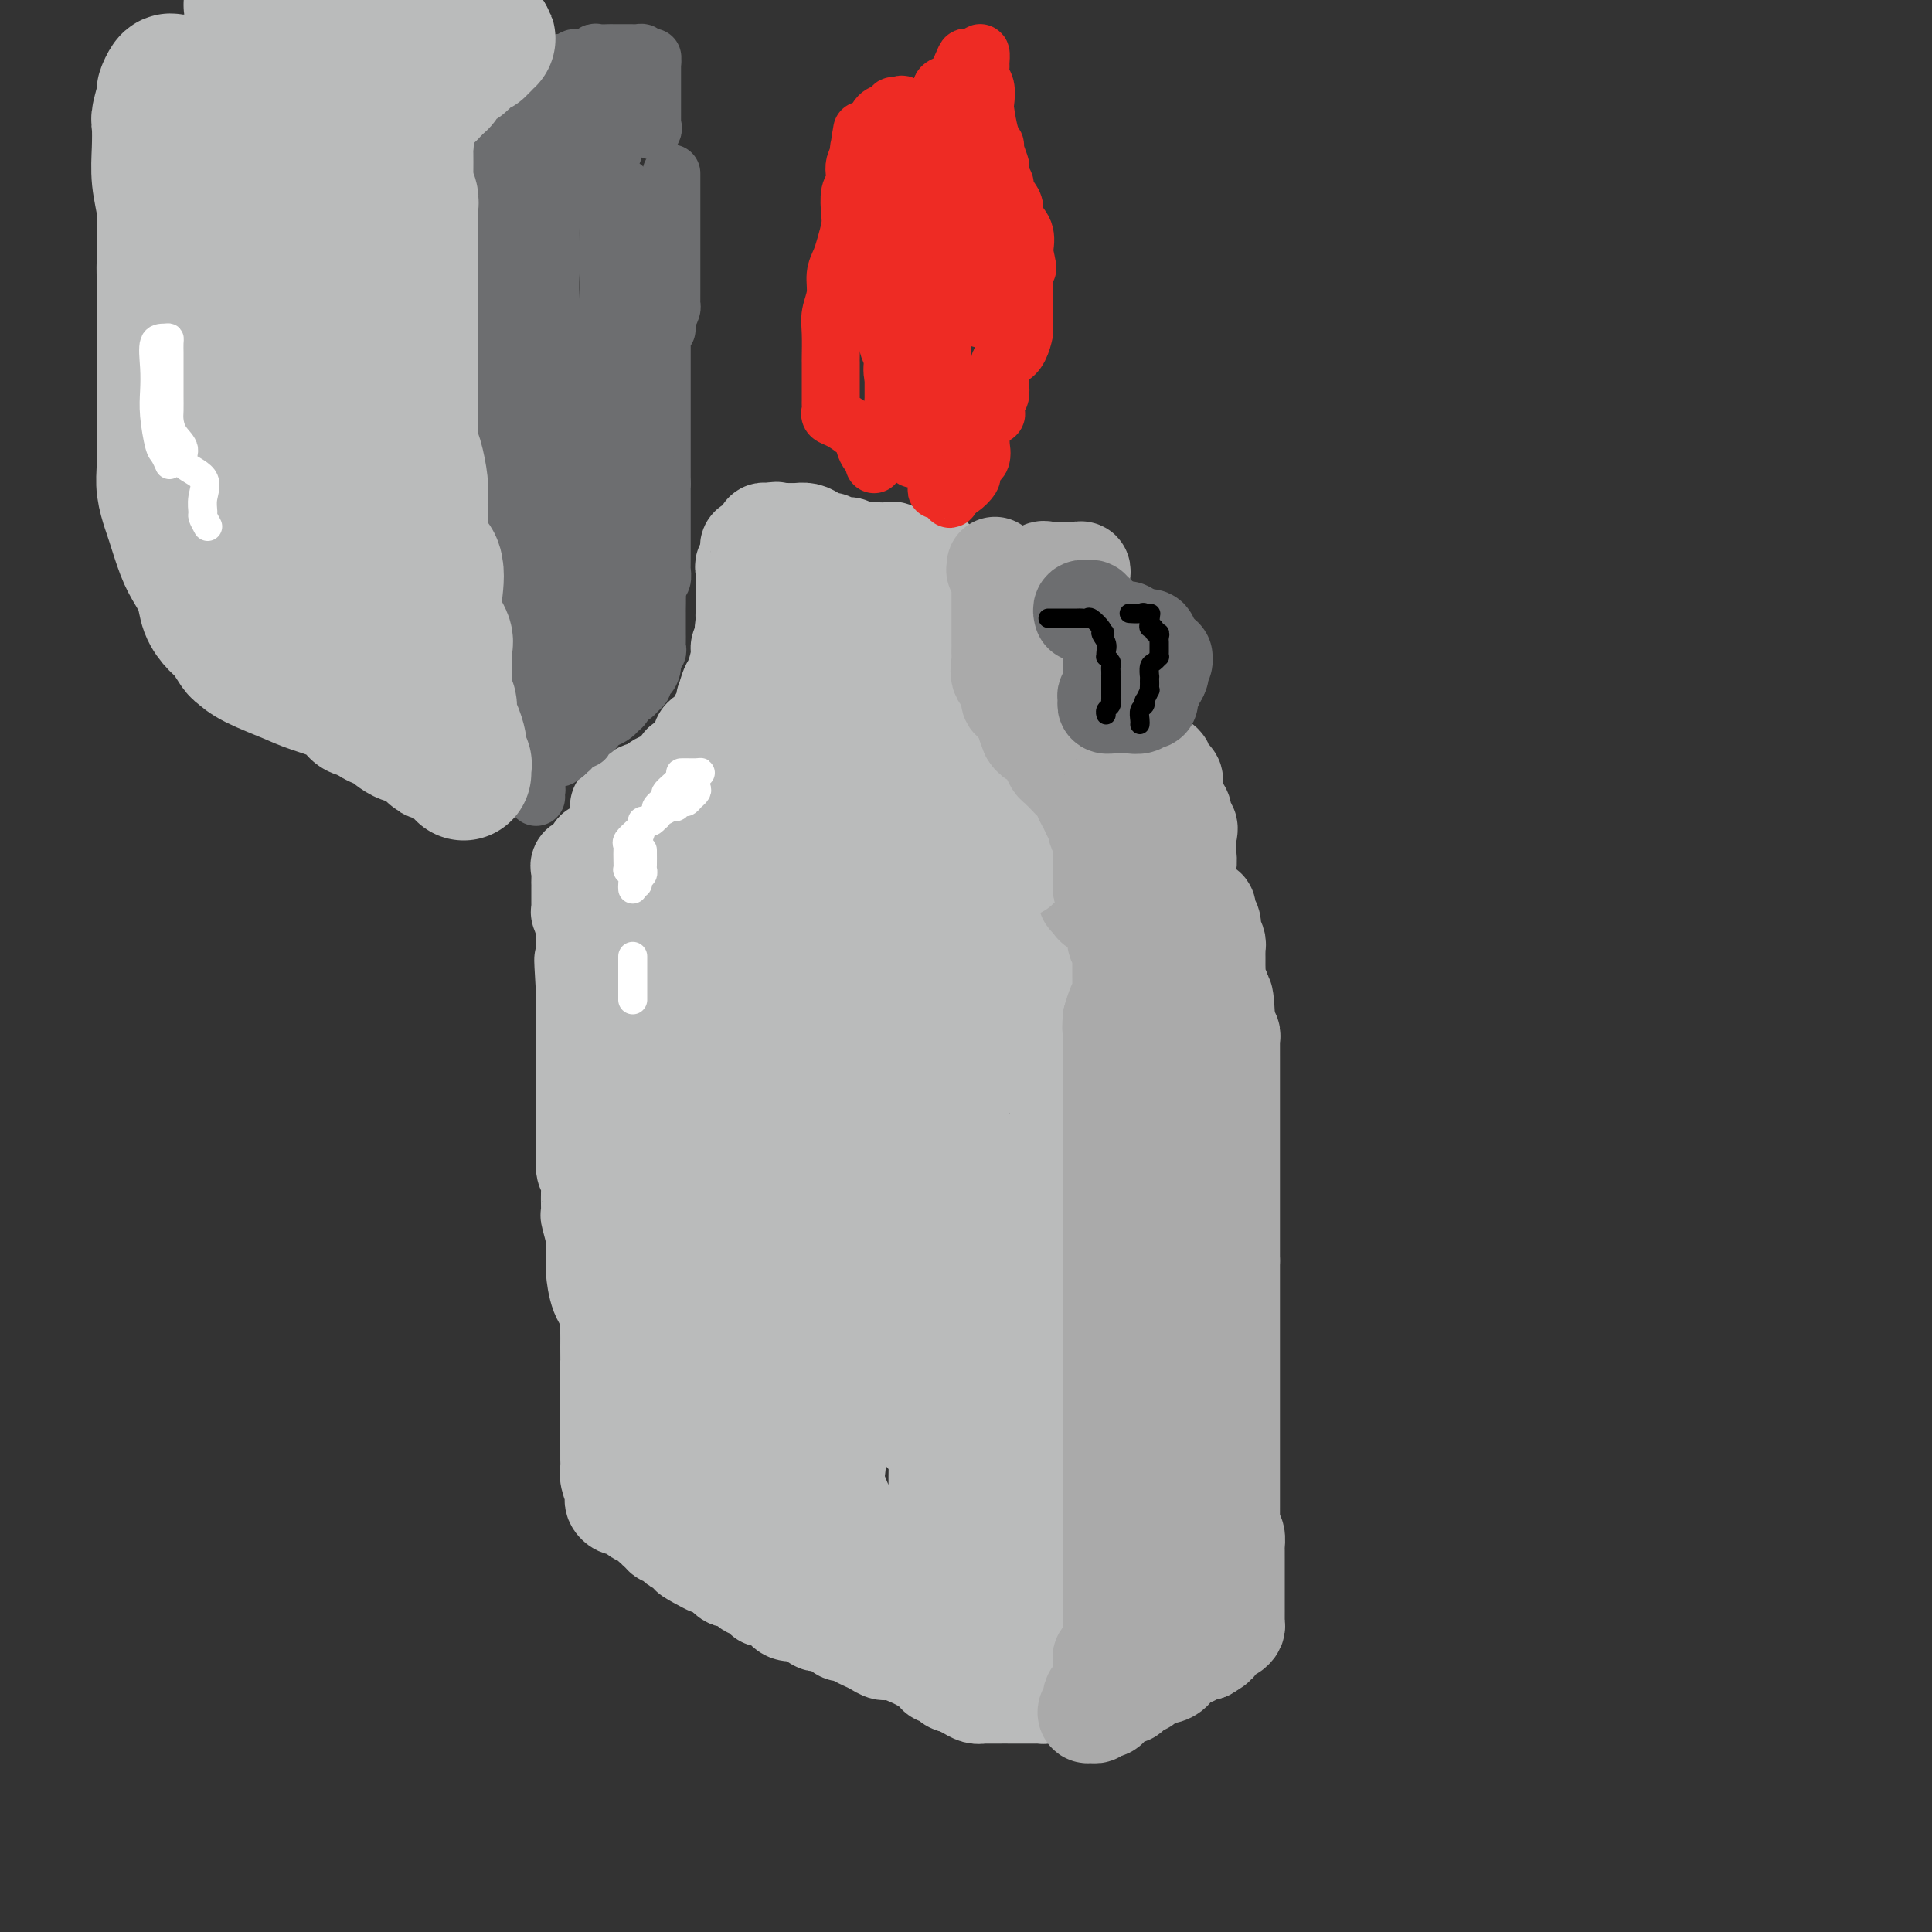 <svg viewBox='0 0 400 400' version='1.1' xmlns='http://www.w3.org/2000/svg' xmlns:xlink='http://www.w3.org/1999/xlink'><rect x="0" y="0" width="400" height="400" fill="#333333" stroke="none"/><g fill='none' stroke='#BABBBB' stroke-width='20' stroke-linecap='round' stroke-linejoin='round'><path d='M125,180c0.327,-0.029 0.654,-0.058 1,0c0.346,0.058 0.710,0.204 1,0c0.290,-0.204 0.507,-0.759 1,-1c0.493,-0.241 1.261,-0.170 2,0c0.739,0.170 1.448,0.438 2,0c0.552,-0.438 0.945,-1.582 2,-2c1.055,-0.418 2.771,-0.108 4,0c1.229,0.108 1.971,0.015 3,0c1.029,-0.015 2.344,0.049 3,0c0.656,-0.049 0.651,-0.209 1,0c0.349,0.209 1.052,0.788 2,1c0.948,0.212 2.142,0.057 3,0c0.858,-0.057 1.378,-0.015 2,0c0.622,0.015 1.344,0.003 2,0c0.656,-0.003 1.247,0.003 2,0c0.753,-0.003 1.668,-0.015 2,0c0.332,0.015 0.081,0.055 1,0c0.919,-0.055 3.010,-0.207 4,0c0.990,0.207 0.881,0.774 1,1c0.119,0.226 0.466,0.113 1,0c0.534,-0.113 1.257,-0.226 2,0c0.743,0.226 1.508,0.792 2,1c0.492,0.208 0.712,0.060 1,0c0.288,-0.060 0.644,-0.030 1,0'/><path d='M171,180c5.970,0.464 2.395,0.124 1,0c-1.395,-0.124 -0.608,-0.033 0,0c0.608,0.033 1.039,0.008 1,0c-0.039,-0.008 -0.549,0.002 0,0c0.549,-0.002 2.156,-0.015 3,0c0.844,0.015 0.927,0.057 1,0c0.073,-0.057 0.138,-0.212 1,0c0.862,0.212 2.521,0.793 3,1c0.479,0.207 -0.222,0.042 0,0c0.222,-0.042 1.366,0.040 2,0c0.634,-0.040 0.756,-0.203 1,0c0.244,0.203 0.609,0.771 1,1c0.391,0.229 0.808,0.118 1,0c0.192,-0.118 0.160,-0.242 1,0c0.840,0.242 2.552,0.850 3,1c0.448,0.150 -0.370,-0.157 0,0c0.370,0.157 1.927,0.778 3,1c1.073,0.222 1.661,0.044 2,0c0.339,-0.044 0.427,0.044 1,0c0.573,-0.044 1.630,-0.222 2,0c0.370,0.222 0.053,0.843 0,1c-0.053,0.157 0.156,-0.150 1,0c0.844,0.150 2.321,0.759 3,1c0.679,0.241 0.560,0.116 1,0c0.440,-0.116 1.437,-0.223 2,0c0.563,0.223 0.690,0.777 1,1c0.310,0.223 0.801,0.115 1,0c0.199,-0.115 0.105,-0.237 0,0c-0.105,0.237 -0.221,0.833 0,1c0.221,0.167 0.777,-0.095 1,0c0.223,0.095 0.111,0.548 0,1'/><path d='M208,189c6.048,1.283 2.667,-0.008 2,0c-0.667,0.008 1.380,1.315 2,2c0.620,0.685 -0.188,0.747 0,1c0.188,0.253 1.370,0.697 2,1c0.630,0.303 0.708,0.467 1,1c0.292,0.533 0.799,1.437 1,2c0.201,0.563 0.096,0.785 0,1c-0.096,0.215 -0.185,0.423 0,1c0.185,0.577 0.642,1.523 1,2c0.358,0.477 0.618,0.484 1,1c0.382,0.516 0.887,1.541 1,2c0.113,0.459 -0.166,0.354 0,1c0.166,0.646 0.776,2.045 1,3c0.224,0.955 0.060,1.466 0,2c-0.060,0.534 -0.016,1.091 0,2c0.016,0.909 0.004,2.172 0,3c-0.004,0.828 -0.001,1.223 0,2c0.001,0.777 0.000,1.937 0,3c-0.000,1.063 -0.000,2.030 0,3c0.000,0.970 0.000,1.942 0,3c-0.000,1.058 0.000,2.203 0,3c-0.000,0.797 -0.000,1.248 0,2c0.000,0.752 0.000,1.805 0,3c-0.000,1.195 -0.001,2.532 0,4c0.001,1.468 0.004,3.065 0,4c-0.004,0.935 -0.015,1.207 0,2c0.015,0.793 0.057,2.108 0,3c-0.057,0.892 -0.211,1.363 0,2c0.211,0.637 0.788,1.441 1,2c0.212,0.559 0.061,0.874 0,2c-0.061,1.126 -0.030,3.063 0,5'/><path d='M221,257c0.608,8.232 1.627,3.810 2,2c0.373,-1.810 0.100,-1.010 0,0c-0.100,1.010 -0.027,2.229 0,3c0.027,0.771 0.007,1.095 0,2c-0.007,0.905 -0.002,2.392 0,3c0.002,0.608 0.001,0.338 0,1c-0.001,0.662 -0.000,2.256 0,3c0.000,0.744 0.000,0.639 0,1c-0.000,0.361 -0.000,1.190 0,2c0.000,0.810 0.000,1.603 0,2c-0.000,0.397 -0.000,0.400 0,2c0.000,1.600 0.000,4.797 0,6c-0.000,1.203 -0.000,0.412 0,1c0.000,0.588 0.001,2.555 0,4c-0.001,1.445 -0.002,2.369 0,3c0.002,0.631 0.008,0.971 0,2c-0.008,1.029 -0.030,2.749 0,4c0.030,1.251 0.114,2.034 0,3c-0.114,0.966 -0.424,2.114 0,3c0.424,0.886 1.581,1.511 2,3c0.419,1.489 0.098,3.842 0,5c-0.098,1.158 0.025,1.120 0,2c-0.025,0.880 -0.199,2.676 0,4c0.199,1.324 0.771,2.175 1,3c0.229,0.825 0.114,1.623 0,2c-0.114,0.377 -0.227,0.332 0,1c0.227,0.668 0.793,2.049 1,3c0.207,0.951 0.056,1.471 0,2c-0.056,0.529 -0.015,1.065 0,2c0.015,0.935 0.004,2.267 0,3c-0.004,0.733 -0.002,0.866 0,1'/><path d='M227,335c0.931,12.237 0.260,3.829 0,1c-0.260,-2.829 -0.108,-0.081 0,1c0.108,1.081 0.170,0.493 0,1c-0.170,0.507 -0.574,2.109 -1,3c-0.426,0.891 -0.875,1.069 -1,1c-0.125,-0.069 0.072,-0.387 0,0c-0.072,0.387 -0.415,1.480 -1,2c-0.585,0.520 -1.413,0.468 -2,1c-0.587,0.532 -0.934,1.648 -1,2c-0.066,0.352 0.150,-0.060 0,0c-0.150,0.060 -0.666,0.590 -1,1c-0.334,0.410 -0.485,0.698 -1,1c-0.515,0.302 -1.395,0.617 -2,1c-0.605,0.383 -0.935,0.835 -1,1c-0.065,0.165 0.136,0.044 0,0c-0.136,-0.044 -0.608,-0.012 -1,0c-0.392,0.012 -0.702,0.003 -1,0c-0.298,-0.003 -0.582,-0.001 -1,0c-0.418,0.001 -0.969,0.000 -1,0c-0.031,-0.000 0.460,0.000 0,0c-0.460,-0.000 -1.870,-0.000 -3,0c-1.130,0.000 -1.979,0.001 -2,0c-0.021,-0.001 0.787,-0.003 0,0c-0.787,0.003 -3.169,0.012 -4,0c-0.831,-0.012 -0.109,-0.044 0,0c0.109,0.044 -0.394,0.166 -1,0c-0.606,-0.166 -1.316,-0.619 -2,-1c-0.684,-0.381 -1.342,-0.691 -2,-1'/><path d='M198,349c-2.753,-0.553 -0.634,-0.935 0,-1c0.634,-0.065 -0.215,0.187 -1,0c-0.785,-0.187 -1.506,-0.814 -2,-1c-0.494,-0.186 -0.762,0.070 -1,0c-0.238,-0.070 -0.448,-0.467 -1,-1c-0.552,-0.533 -1.446,-1.204 -3,-2c-1.554,-0.796 -3.767,-1.719 -5,-2c-1.233,-0.281 -1.486,0.078 -2,0c-0.514,-0.078 -1.288,-0.593 -2,-1c-0.712,-0.407 -1.363,-0.706 -2,-1c-0.637,-0.294 -1.259,-0.585 -2,-1c-0.741,-0.415 -1.601,-0.956 -2,-1c-0.399,-0.044 -0.337,0.409 -1,0c-0.663,-0.409 -2.050,-1.681 -3,-2c-0.950,-0.319 -1.461,0.313 -2,0c-0.539,-0.313 -1.105,-1.572 -2,-2c-0.895,-0.428 -2.119,-0.026 -3,0c-0.881,0.026 -1.420,-0.323 -2,-1c-0.580,-0.677 -1.202,-1.683 -2,-2c-0.798,-0.317 -1.771,0.056 -2,0c-0.229,-0.056 0.286,-0.541 0,-1c-0.286,-0.459 -1.372,-0.893 -2,-1c-0.628,-0.107 -0.799,0.112 -1,0c-0.201,-0.112 -0.431,-0.556 -1,-1c-0.569,-0.444 -1.475,-0.889 -2,-1c-0.525,-0.111 -0.668,0.111 -1,0c-0.332,-0.111 -0.852,-0.556 -1,-1c-0.148,-0.444 0.075,-0.889 0,-1c-0.075,-0.111 -0.450,0.111 -1,0c-0.550,-0.111 -1.275,-0.556 -2,-1'/><path d='M147,324c-8.080,-3.835 -2.781,-0.922 -1,0c1.781,0.922 0.045,-0.148 -1,-1c-1.045,-0.852 -1.398,-1.485 -2,-2c-0.602,-0.515 -1.453,-0.913 -2,-1c-0.547,-0.087 -0.792,0.135 -1,0c-0.208,-0.135 -0.381,-0.629 -1,-1c-0.619,-0.371 -1.686,-0.621 -2,-1c-0.314,-0.379 0.124,-0.889 0,-1c-0.124,-0.111 -0.811,0.178 -1,0c-0.189,-0.178 0.118,-0.821 0,-1c-0.118,-0.179 -0.662,0.106 -1,0c-0.338,-0.106 -0.472,-0.603 -1,-1c-0.528,-0.397 -1.451,-0.694 -2,-1c-0.549,-0.306 -0.725,-0.621 -1,-1c-0.275,-0.379 -0.648,-0.823 -1,-1c-0.352,-0.177 -0.682,-0.087 -1,0c-0.318,0.087 -0.625,0.171 -1,0c-0.375,-0.171 -0.818,-0.598 -1,-1c-0.182,-0.402 -0.101,-0.778 0,-1c0.101,-0.222 0.223,-0.289 0,-1c-0.223,-0.711 -0.792,-2.067 -1,-3c-0.208,-0.933 -0.056,-1.442 0,-2c0.056,-0.558 0.015,-1.165 0,-2c-0.015,-0.835 -0.004,-1.899 0,-3c0.004,-1.101 0.001,-2.240 0,-3c-0.001,-0.760 -0.000,-1.142 0,-2c0.000,-0.858 0.000,-2.193 0,-3c-0.000,-0.807 -0.000,-1.088 0,-2c0.000,-0.912 0.000,-2.456 0,-4'/><path d='M126,285c-0.154,-3.977 -0.040,-0.920 0,-1c0.040,-0.080 0.004,-3.296 0,-5c-0.004,-1.704 0.023,-1.896 0,-3c-0.023,-1.104 -0.097,-3.120 0,-4c0.097,-0.880 0.366,-0.624 0,-1c-0.366,-0.376 -1.365,-1.382 -2,-3c-0.635,-1.618 -0.906,-3.846 -1,-5c-0.094,-1.154 -0.011,-1.234 0,-2c0.011,-0.766 -0.050,-2.218 0,-3c0.050,-0.782 0.211,-0.895 0,-2c-0.211,-1.105 -0.792,-3.201 -1,-4c-0.208,-0.799 -0.042,-0.301 0,-1c0.042,-0.699 -0.041,-2.595 0,-4c0.041,-1.405 0.207,-2.321 0,-3c-0.207,-0.679 -0.788,-1.123 -1,-2c-0.212,-0.877 -0.057,-2.188 0,-3c0.057,-0.812 0.015,-1.125 0,-2c-0.015,-0.875 -0.004,-2.312 0,-3c0.004,-0.688 0.001,-0.626 0,-1c-0.001,-0.374 -0.000,-1.183 0,-2c0.000,-0.817 0.000,-1.641 0,-2c-0.000,-0.359 -0.000,-0.254 0,-1c0.000,-0.746 0.000,-2.344 0,-3c-0.000,-0.656 -0.000,-0.370 0,-1c0.000,-0.630 0.000,-2.178 0,-3c-0.000,-0.822 -0.000,-0.920 0,-2c0.000,-1.080 0.000,-3.143 0,-4c-0.000,-0.857 -0.000,-0.508 0,-1c0.000,-0.492 0.000,-1.825 0,-3c-0.000,-1.175 -0.000,-2.193 0,-3c0.000,-0.807 0.000,-1.404 0,-2'/><path d='M121,206c-0.774,-12.823 -0.208,-5.380 0,-3c0.208,2.380 0.057,-0.301 0,-2c-0.057,-1.699 -0.019,-2.414 0,-3c0.019,-0.586 0.019,-1.042 0,-2c-0.019,-0.958 -0.058,-2.417 0,-3c0.058,-0.583 0.212,-0.289 0,-1c-0.212,-0.711 -0.789,-2.428 -1,-3c-0.211,-0.572 -0.057,0.001 0,0c0.057,-0.001 0.015,-0.578 0,-1c-0.015,-0.422 -0.004,-0.691 0,-1c0.004,-0.309 0.001,-0.659 0,-1c-0.001,-0.341 0.000,-0.672 0,-1c-0.000,-0.328 -0.002,-0.651 0,-1c0.002,-0.349 0.007,-0.723 0,-1c-0.007,-0.277 -0.026,-0.455 0,-1c0.026,-0.545 0.097,-1.456 0,-2c-0.097,-0.544 -0.363,-0.720 0,-1c0.363,-0.280 1.354,-0.664 2,-1c0.646,-0.336 0.947,-0.625 1,-1c0.053,-0.375 -0.141,-0.836 0,-1c0.141,-0.164 0.619,-0.030 1,0c0.381,0.030 0.666,-0.045 1,0c0.334,0.045 0.718,0.208 1,0c0.282,-0.208 0.460,-0.787 1,-1c0.540,-0.213 1.440,-0.061 2,0c0.560,0.061 0.780,0.030 1,0'/><path d='M130,175c1.851,-0.821 1.479,-0.375 2,0c0.521,0.375 1.935,0.677 3,1c1.065,0.323 1.780,0.666 2,1c0.220,0.334 -0.054,0.657 1,1c1.054,0.343 3.437,0.705 5,1c1.563,0.295 2.307,0.524 4,1c1.693,0.476 4.335,1.199 6,2c1.665,0.801 2.352,1.680 3,2c0.648,0.320 1.256,0.082 2,0c0.744,-0.082 1.622,-0.009 2,0c0.378,0.009 0.255,-0.047 1,0c0.745,0.047 2.359,0.196 4,1c1.641,0.804 3.308,2.261 5,3c1.692,0.739 3.409,0.758 5,1c1.591,0.242 3.058,0.705 4,1c0.942,0.295 1.361,0.422 2,1c0.639,0.578 1.497,1.607 2,2c0.503,0.393 0.650,0.150 1,0c0.350,-0.150 0.902,-0.208 1,0c0.098,0.208 -0.257,0.681 0,1c0.257,0.319 1.127,0.485 2,1c0.873,0.515 1.749,1.379 2,2c0.251,0.621 -0.123,0.998 0,2c0.123,1.002 0.743,2.630 1,4c0.257,1.370 0.153,2.481 0,4c-0.153,1.519 -0.353,3.446 0,6c0.353,2.554 1.260,5.734 2,8c0.740,2.266 1.312,3.618 2,6c0.688,2.382 1.493,5.795 2,8c0.507,2.205 0.716,3.201 1,5c0.284,1.799 0.642,4.399 1,7'/><path d='M198,247c2.029,8.557 2.602,4.950 3,5c0.398,0.050 0.623,3.757 1,6c0.377,2.243 0.908,3.023 1,5c0.092,1.977 -0.254,5.153 0,8c0.254,2.847 1.110,5.367 2,8c0.890,2.633 1.815,5.379 2,8c0.185,2.621 -0.371,5.118 0,7c0.371,1.882 1.669,3.148 2,5c0.331,1.852 -0.304,4.289 0,6c0.304,1.711 1.545,2.695 2,4c0.455,1.305 0.122,2.931 0,4c-0.122,1.069 -0.033,1.581 0,2c0.033,0.419 0.009,0.746 0,1c-0.009,0.254 -0.002,0.435 0,1c0.002,0.565 -0.000,1.515 0,2c0.000,0.485 0.004,0.505 0,1c-0.004,0.495 -0.015,1.465 0,2c0.015,0.535 0.056,0.635 0,1c-0.056,0.365 -0.207,0.995 0,1c0.207,0.005 0.774,-0.614 1,-2c0.226,-1.386 0.113,-3.539 0,-6c-0.113,-2.461 -0.226,-5.229 0,-9c0.226,-3.771 0.793,-8.547 1,-13c0.207,-4.453 0.056,-8.585 0,-13c-0.056,-4.415 -0.015,-9.112 0,-13c0.015,-3.888 0.004,-6.968 0,-10c-0.004,-3.032 -0.002,-6.016 0,-9'/><path d='M213,249c0.372,-12.964 0.302,-8.874 0,-9c-0.302,-0.126 -0.835,-4.467 -1,-7c-0.165,-2.533 0.039,-3.259 0,-5c-0.039,-1.741 -0.322,-4.497 -1,-6c-0.678,-1.503 -1.753,-1.754 -2,-2c-0.247,-0.246 0.332,-0.486 0,-1c-0.332,-0.514 -1.577,-1.300 -2,-2c-0.423,-0.700 -0.024,-1.313 0,-2c0.024,-0.687 -0.327,-1.447 -1,-2c-0.673,-0.553 -1.667,-0.899 -2,-2c-0.333,-1.101 -0.006,-2.957 -1,-4c-0.994,-1.043 -3.310,-1.274 -5,-2c-1.690,-0.726 -2.755,-1.946 -4,-3c-1.245,-1.054 -2.670,-1.943 -4,-3c-1.330,-1.057 -2.565,-2.283 -4,-3c-1.435,-0.717 -3.072,-0.924 -4,-1c-0.928,-0.076 -1.148,-0.020 -2,0c-0.852,0.020 -2.335,0.005 -4,0c-1.665,-0.005 -3.511,-0.001 -5,0c-1.489,0.001 -2.622,0.000 -4,0c-1.378,-0.000 -3.002,-0.000 -4,0c-0.998,0.000 -1.371,-0.000 -3,0c-1.629,0.000 -4.516,0.001 -6,0c-1.484,-0.001 -1.565,-0.002 -2,0c-0.435,0.002 -1.223,0.009 -2,0c-0.777,-0.009 -1.543,-0.033 -2,0c-0.457,0.033 -0.606,0.122 -1,0c-0.394,-0.122 -1.033,-0.455 -2,0c-0.967,0.455 -2.260,1.700 -3,2c-0.740,0.300 -0.926,-0.343 -1,0c-0.074,0.343 -0.037,1.671 0,3'/><path d='M141,200c-0.928,1.521 -0.248,2.824 0,4c0.248,1.176 0.066,2.227 0,4c-0.066,1.773 -0.014,4.270 0,6c0.014,1.730 -0.008,2.694 0,5c0.008,2.306 0.047,5.954 0,8c-0.047,2.046 -0.178,2.489 0,5c0.178,2.511 0.666,7.088 1,10c0.334,2.912 0.513,4.158 1,6c0.487,1.842 1.281,4.282 2,7c0.719,2.718 1.362,5.716 2,8c0.638,2.284 1.270,3.853 2,6c0.730,2.147 1.557,4.872 2,7c0.443,2.128 0.501,3.658 1,5c0.499,1.342 1.439,2.497 2,4c0.561,1.503 0.742,3.355 1,5c0.258,1.645 0.591,3.085 1,4c0.409,0.915 0.894,1.307 1,2c0.106,0.693 -0.166,1.688 0,2c0.166,0.312 0.769,-0.060 1,0c0.231,0.060 0.088,0.553 0,1c-0.088,0.447 -0.123,0.847 0,1c0.123,0.153 0.403,0.057 0,0c-0.403,-0.057 -1.489,-0.077 -3,-1c-1.511,-0.923 -3.445,-2.748 -6,-5c-2.555,-2.252 -5.730,-4.929 -8,-8c-2.270,-3.071 -3.635,-6.535 -5,-10'/><path d='M136,276c-1.392,-3.266 -2.373,-6.431 -3,-10c-0.627,-3.569 -0.900,-7.543 -1,-11c-0.100,-3.457 -0.027,-6.399 0,-9c0.027,-2.601 0.007,-4.862 0,-7c-0.007,-2.138 -0.002,-4.154 0,-6c0.002,-1.846 0.000,-3.523 0,-5c-0.000,-1.477 -0.000,-2.755 0,-4c0.000,-1.245 -0.000,-2.457 0,-4c0.000,-1.543 0.001,-3.417 0,-5c-0.001,-1.583 -0.004,-2.875 0,-4c0.004,-1.125 0.016,-2.083 0,-3c-0.016,-0.917 -0.061,-1.794 0,-3c0.061,-1.206 0.226,-2.743 0,-4c-0.226,-1.257 -0.845,-2.234 -1,-3c-0.155,-0.766 0.154,-1.320 0,-2c-0.154,-0.680 -0.772,-1.485 -1,-2c-0.228,-0.515 -0.065,-0.739 0,-1c0.065,-0.261 0.034,-0.560 0,-1c-0.034,-0.440 -0.069,-1.022 0,-1c0.069,0.022 0.243,0.649 0,2c-0.243,1.351 -0.902,3.426 -1,5c-0.098,1.574 0.366,2.648 0,6c-0.366,3.352 -1.562,8.981 -2,14c-0.438,5.019 -0.118,9.428 0,14c0.118,4.572 0.034,9.306 0,13c-0.034,3.694 -0.017,6.347 0,9'/><path d='M127,254c-0.464,11.534 -0.124,8.867 0,9c0.124,0.133 0.033,3.064 0,5c-0.033,1.936 -0.009,2.878 0,4c0.009,1.122 0.003,2.424 0,4c-0.003,1.576 -0.001,3.426 0,5c0.001,1.574 0.003,2.870 0,4c-0.003,1.130 -0.012,2.093 0,3c0.012,0.907 0.044,1.759 0,3c-0.044,1.241 -0.162,2.871 0,4c0.162,1.129 0.606,1.759 1,2c0.394,0.241 0.739,0.095 1,1c0.261,0.905 0.438,2.861 1,4c0.562,1.139 1.508,1.462 2,2c0.492,0.538 0.530,1.291 1,2c0.470,0.709 1.374,1.374 2,2c0.626,0.626 0.976,1.215 2,2c1.024,0.785 2.721,1.768 4,2c1.279,0.232 2.138,-0.286 3,0c0.862,0.286 1.726,1.376 3,2c1.274,0.624 2.958,0.781 4,1c1.042,0.219 1.444,0.500 2,1c0.556,0.500 1.267,1.218 2,2c0.733,0.782 1.487,1.626 3,2c1.513,0.374 3.784,0.276 5,1c1.216,0.724 1.379,2.269 2,3c0.621,0.731 1.702,0.649 3,1c1.298,0.351 2.812,1.135 4,2c1.188,0.865 2.051,1.810 3,2c0.949,0.190 1.986,-0.374 3,0c1.014,0.374 2.007,1.687 3,3'/><path d='M181,332c7.551,3.282 4.428,0.487 4,0c-0.428,-0.487 1.838,1.333 3,2c1.162,0.667 1.219,0.180 2,0c0.781,-0.180 2.286,-0.054 3,0c0.714,0.054 0.638,0.037 1,0c0.362,-0.037 1.162,-0.093 2,0c0.838,0.093 1.712,0.335 2,0c0.288,-0.335 -0.011,-1.248 0,-2c0.011,-0.752 0.331,-1.344 1,-2c0.669,-0.656 1.686,-1.375 2,-2c0.314,-0.625 -0.073,-1.156 0,-2c0.073,-0.844 0.608,-2.000 1,-3c0.392,-1.000 0.641,-1.842 1,-3c0.359,-1.158 0.828,-2.631 1,-4c0.172,-1.369 0.046,-2.633 0,-4c-0.046,-1.367 -0.012,-2.838 0,-5c0.012,-2.162 0.003,-5.014 0,-8c-0.003,-2.986 -0.001,-6.107 0,-9c0.001,-2.893 -0.001,-5.557 0,-9c0.001,-3.443 0.005,-7.664 0,-11c-0.005,-3.336 -0.019,-5.786 0,-8c0.019,-2.214 0.070,-4.191 0,-7c-0.070,-2.809 -0.262,-6.450 -1,-9c-0.738,-2.550 -2.021,-4.010 -3,-6c-0.979,-1.990 -1.654,-4.509 -2,-6c-0.346,-1.491 -0.361,-1.953 -1,-3c-0.639,-1.047 -1.900,-2.678 -3,-5c-1.100,-2.322 -2.037,-5.334 -3,-7c-0.963,-1.666 -1.952,-1.987 -3,-3c-1.048,-1.013 -2.157,-2.718 -3,-4c-0.843,-1.282 -1.422,-2.141 -2,-3'/><path d='M183,209c-3.225,-6.132 -1.289,-2.964 -1,-2c0.289,0.964 -1.071,-0.278 -2,-1c-0.929,-0.722 -1.428,-0.925 -2,-1c-0.572,-0.075 -1.218,-0.023 -2,0c-0.782,0.023 -1.702,0.016 -3,0c-1.298,-0.016 -2.975,-0.040 -4,0c-1.025,0.040 -1.399,0.143 -3,0c-1.601,-0.143 -4.428,-0.533 -7,1c-2.572,1.533 -4.887,4.990 -6,7c-1.113,2.010 -1.024,2.575 -1,5c0.024,2.425 -0.019,6.710 0,10c0.019,3.290 0.099,5.583 0,9c-0.099,3.417 -0.377,7.957 0,11c0.377,3.043 1.409,4.589 2,7c0.591,2.411 0.743,5.689 1,8c0.257,2.311 0.621,3.656 1,6c0.379,2.344 0.773,5.686 1,9c0.227,3.314 0.289,6.601 1,9c0.711,2.399 2.073,3.911 3,7c0.927,3.089 1.418,7.755 2,10c0.582,2.245 1.254,2.070 2,3c0.746,0.930 1.566,2.964 2,4c0.434,1.036 0.483,1.072 1,1c0.517,-0.072 1.503,-0.254 2,0c0.497,0.254 0.504,0.944 1,0c0.496,-0.944 1.480,-3.524 2,-6c0.520,-2.476 0.577,-4.850 1,-11c0.423,-6.150 1.211,-16.075 2,-26'/><path d='M176,269c0.928,-9.760 0.249,-12.660 0,-18c-0.249,-5.340 -0.066,-13.118 0,-18c0.066,-4.882 0.017,-6.866 0,-9c-0.017,-2.134 -0.002,-4.417 0,-6c0.002,-1.583 -0.010,-2.465 0,-3c0.010,-0.535 0.042,-0.721 0,-1c-0.042,-0.279 -0.158,-0.650 0,-1c0.158,-0.350 0.589,-0.679 0,-1c-0.589,-0.321 -2.199,-0.632 -3,0c-0.801,0.632 -0.794,2.209 -1,5c-0.206,2.791 -0.624,6.797 0,11c0.624,4.203 2.290,8.605 4,14c1.710,5.395 3.462,11.785 5,17c1.538,5.215 2.861,9.256 4,13c1.139,3.744 2.095,7.191 3,10c0.905,2.809 1.759,4.979 2,7c0.241,2.021 -0.130,3.894 0,5c0.130,1.106 0.762,1.444 1,2c0.238,0.556 0.083,1.331 0,1c-0.083,-0.331 -0.093,-1.767 0,-3c0.093,-1.233 0.288,-2.263 0,-6c-0.288,-3.737 -1.058,-10.181 -2,-16c-0.942,-5.819 -2.057,-11.013 -3,-17c-0.943,-5.987 -1.716,-12.766 -2,-18c-0.284,-5.234 -0.081,-8.924 -1,-13c-0.919,-4.076 -2.959,-8.538 -5,-13'/><path d='M178,211c-1.119,-3.704 -1.418,-6.464 -2,-8c-0.582,-1.536 -1.448,-1.849 -2,-2c-0.552,-0.151 -0.789,-0.139 -1,0c-0.211,0.139 -0.396,0.404 -1,0c-0.604,-0.404 -1.626,-1.476 -2,0c-0.374,1.476 -0.101,5.502 0,10c0.101,4.498 0.032,9.469 0,15c-0.032,5.531 -0.025,11.622 0,18c0.025,6.378 0.067,13.044 0,20c-0.067,6.956 -0.242,14.204 0,21c0.242,6.796 0.903,13.141 2,18c1.097,4.859 2.630,8.234 4,11c1.370,2.766 2.576,4.923 4,7c1.424,2.077 3.067,4.072 4,5c0.933,0.928 1.158,0.788 2,1c0.842,0.212 2.303,0.775 3,1c0.697,0.225 0.632,0.110 1,0c0.368,-0.110 1.170,-0.215 2,0c0.830,0.215 1.689,0.751 2,0c0.311,-0.751 0.075,-2.789 0,-5c-0.075,-2.211 0.009,-4.596 0,-8c-0.009,-3.404 -0.113,-7.828 0,-13c0.113,-5.172 0.442,-11.093 0,-17c-0.442,-5.907 -1.657,-11.801 -3,-17c-1.343,-5.199 -2.816,-9.702 -4,-14c-1.184,-4.298 -2.080,-8.389 -3,-12c-0.920,-3.611 -1.863,-6.741 -3,-9c-1.137,-2.259 -2.468,-3.645 -3,-4c-0.532,-0.355 -0.266,0.323 0,1'/><path d='M178,230c-2.051,-8.164 0.820,-1.073 2,3c1.180,4.073 0.668,5.128 1,8c0.332,2.872 1.507,7.560 3,13c1.493,5.440 3.303,11.633 5,17c1.697,5.367 3.280,9.909 4,15c0.720,5.091 0.578,10.730 2,16c1.422,5.270 4.409,10.172 6,13c1.591,2.828 1.786,3.584 2,4c0.214,0.416 0.449,0.494 1,1c0.551,0.506 1.420,1.442 2,2c0.580,0.558 0.873,0.738 1,1c0.127,0.262 0.090,0.607 0,1c-0.090,0.393 -0.231,0.836 0,1c0.231,0.164 0.835,0.051 1,0c0.165,-0.051 -0.110,-0.040 0,0c0.110,0.040 0.604,0.107 1,0c0.396,-0.107 0.695,-0.390 1,0c0.305,0.390 0.617,1.452 1,3c0.383,1.548 0.836,3.581 1,5c0.164,1.419 0.038,2.223 0,3c-0.038,0.777 0.010,1.528 0,2c-0.010,0.472 -0.080,0.666 0,1c0.080,0.334 0.308,0.810 0,1c-0.308,0.190 -1.154,0.095 -2,0'/><path d='M210,340c-0.155,2.034 -0.041,1.120 0,1c0.041,-0.120 0.011,0.556 0,1c-0.011,0.444 -0.003,0.658 0,1c0.003,0.342 0.001,0.812 0,1c-0.001,0.188 -0.000,0.094 0,0'/></g>
<g fill='none' stroke='#AAAAAA' stroke-width='20' stroke-linecap='round' stroke-linejoin='round'><path d='M225,185c-0.119,0.444 -0.238,0.888 0,1c0.238,0.112 0.832,-0.110 1,0c0.168,0.110 -0.091,0.550 0,1c0.091,0.450 0.532,0.908 1,1c0.468,0.092 0.961,-0.183 1,0c0.039,0.183 -0.378,0.822 0,1c0.378,0.178 1.551,-0.106 2,0c0.449,0.106 0.173,0.601 0,1c-0.173,0.399 -0.244,0.702 0,1c0.244,0.298 0.801,0.590 1,1c0.199,0.410 0.039,0.937 0,1c-0.039,0.063 0.042,-0.338 0,0c-0.042,0.338 -0.207,1.414 0,2c0.207,0.586 0.788,0.682 1,1c0.212,0.318 0.057,0.858 0,1c-0.057,0.142 -0.015,-0.113 0,0c0.015,0.113 0.004,0.594 0,1c-0.004,0.406 -0.001,0.739 0,1c0.001,0.261 0.000,0.451 0,1c-0.000,0.549 0.001,1.456 0,2c-0.001,0.544 -0.003,0.725 0,1c0.003,0.275 0.012,0.643 0,1c-0.012,0.357 -0.044,0.704 0,1c0.044,0.296 0.166,0.541 0,1c-0.166,0.459 -0.619,1.131 -1,2c-0.381,0.869 -0.691,1.934 -1,3'/><path d='M230,211c-0.155,3.061 -0.041,1.214 0,1c0.041,-0.214 0.011,1.203 0,2c-0.011,0.797 -0.003,0.972 0,1c0.003,0.028 0.001,-0.092 0,0c-0.001,0.092 -0.000,0.396 0,1c0.000,0.604 0.000,1.509 0,2c-0.000,0.491 -0.000,0.569 0,1c0.000,0.431 0.000,1.215 0,2c-0.000,0.785 -0.000,1.571 0,2c0.000,0.429 0.000,0.500 0,1c-0.000,0.500 -0.000,1.428 0,2c0.000,0.572 0.000,0.787 0,1c-0.000,0.213 -0.000,0.423 0,1c0.000,0.577 0.000,1.520 0,2c-0.000,0.480 -0.000,0.495 0,1c0.000,0.505 0.000,1.500 0,2c-0.000,0.500 -0.000,0.507 0,1c0.000,0.493 0.000,1.473 0,2c-0.000,0.527 -0.000,0.600 0,1c0.000,0.400 0.000,1.125 0,2c-0.000,0.875 -0.000,1.898 0,2c0.000,0.102 0.000,-0.717 0,0c0.000,0.717 0.000,2.970 0,4c0.000,1.030 0.000,0.839 0,1c0.000,0.161 0.000,0.676 0,1c0.000,0.324 0.000,0.456 0,1c0.000,0.544 0.000,1.499 0,2c0.000,0.501 0.000,0.547 0,1c0.000,0.453 0.000,1.314 0,2c0.000,0.686 -0.000,1.196 0,2c0.000,0.804 0.000,1.902 0,3'/><path d='M230,258c0.000,7.319 0.000,2.118 0,1c-0.000,-1.118 0.000,1.848 0,3c0.000,1.152 0.000,0.492 0,1c-0.000,0.508 0.000,2.185 0,3c0.000,0.815 0.000,0.767 0,1c0.000,0.233 0.000,0.747 0,1c0.000,0.253 -0.000,0.245 0,1c0.000,0.755 0.000,2.271 0,3c0.000,0.729 0.000,0.670 0,1c0.000,0.330 0.000,1.050 0,2c-0.000,0.950 -0.000,2.132 0,3c0.000,0.868 -0.000,1.423 0,2c0.000,0.577 -0.000,1.175 0,2c0.000,0.825 0.000,1.878 0,3c0.000,1.122 0.000,2.314 0,3c0.000,0.686 0.000,0.865 0,1c0.000,0.135 0.000,0.225 0,1c0.000,0.775 0.000,2.237 0,3c0.000,0.763 0.000,0.829 0,1c0.000,0.171 0.000,0.448 0,1c0.000,0.552 0.000,1.381 0,2c0.000,0.619 0.000,1.030 0,1c0.000,-0.030 0.000,-0.499 0,0c0.000,0.499 0.000,1.966 0,3c0.000,1.034 0.000,1.635 0,2c0.000,0.365 0.000,0.496 0,1c0.000,0.504 0.000,1.383 0,2c0.000,0.617 0.000,0.974 0,1c0.000,0.026 -0.000,-0.278 0,0c0.000,0.278 0.000,1.139 0,2'/><path d='M230,309c0.000,8.291 0.000,3.518 0,2c-0.000,-1.518 0.000,0.220 0,1c0.000,0.780 0.000,0.603 0,1c-0.000,0.397 0.000,1.367 0,2c0.000,0.633 0.000,0.928 0,1c0.000,0.072 0.000,-0.079 0,0c-0.000,0.079 -0.000,0.388 0,1c0.000,0.612 0.000,1.526 0,2c-0.000,0.474 -0.000,0.509 0,1c0.000,0.491 0.000,1.440 0,2c-0.000,0.560 -0.000,0.731 0,1c0.000,0.269 0.000,0.635 0,1c-0.000,0.365 -0.000,0.728 0,1c0.000,0.272 0.000,0.453 0,1c-0.000,0.547 -0.000,1.459 0,2c0.000,0.541 0.000,0.709 0,1c-0.000,0.291 -0.000,0.703 0,1c0.000,0.297 0.000,0.479 0,1c-0.000,0.521 -0.000,1.382 0,2c0.000,0.618 0.000,0.992 0,1c-0.000,0.008 -0.000,-0.349 0,0c0.000,0.349 0.000,1.403 0,2c-0.000,0.597 -0.000,0.737 0,1c0.000,0.263 0.001,0.647 0,1c-0.001,0.353 -0.003,0.673 0,1c0.003,0.327 0.011,0.661 0,1c-0.011,0.339 -0.042,0.682 0,1c0.042,0.318 0.155,0.611 0,1c-0.155,0.389 -0.580,0.874 -1,1c-0.420,0.126 -0.834,-0.107 -1,0c-0.166,0.107 -0.083,0.553 0,1'/><path d='M228,344c-0.310,5.803 -0.084,2.812 0,2c0.084,-0.812 0.024,0.556 0,1c-0.024,0.444 -0.014,-0.037 0,0c0.014,0.037 0.033,0.591 0,1c-0.033,0.409 -0.118,0.673 0,1c0.118,0.327 0.437,0.719 0,1c-0.437,0.281 -1.631,0.453 -2,1c-0.369,0.547 0.086,1.468 0,2c-0.086,0.532 -0.714,0.675 -1,1c-0.286,0.325 -0.231,0.833 0,1c0.231,0.167 0.639,-0.007 1,0c0.361,0.007 0.674,0.194 1,0c0.326,-0.194 0.665,-0.770 1,-1c0.335,-0.230 0.668,-0.115 1,0'/><path d='M229,354c0.687,-0.012 0.905,-0.543 1,-1c0.095,-0.457 0.067,-0.841 0,-1c-0.067,-0.159 -0.172,-0.095 0,0c0.172,0.095 0.621,0.219 1,0c0.379,-0.219 0.687,-0.781 1,-1c0.313,-0.219 0.631,-0.096 1,0c0.369,0.096 0.788,0.166 1,0c0.212,-0.166 0.219,-0.566 0,-1c-0.219,-0.434 -0.662,-0.900 0,-1c0.662,-0.100 2.428,0.165 3,0c0.572,-0.165 -0.051,-0.762 0,-1c0.051,-0.238 0.778,-0.119 1,0c0.222,0.119 -0.059,0.238 0,0c0.059,-0.238 0.459,-0.832 1,-1c0.541,-0.168 1.222,0.091 2,0c0.778,-0.091 1.652,-0.532 2,-1c0.348,-0.468 0.168,-0.961 0,-1c-0.168,-0.039 -0.326,0.378 0,0c0.326,-0.378 1.134,-1.552 2,-2c0.866,-0.448 1.789,-0.172 2,0c0.211,0.172 -0.289,0.239 0,0c0.289,-0.239 1.368,-0.782 2,-1c0.632,-0.218 0.816,-0.109 1,0'/><path d='M250,342c3.410,-2.040 1.435,-1.139 1,-1c-0.435,0.139 0.671,-0.485 1,-1c0.329,-0.515 -0.119,-0.922 0,-1c0.119,-0.078 0.806,0.172 1,0c0.194,-0.172 -0.106,-0.767 0,-1c0.106,-0.233 0.617,-0.103 1,0c0.383,0.103 0.639,0.178 1,0c0.361,-0.178 0.829,-0.610 1,-1c0.171,-0.390 0.046,-0.738 0,-1c-0.046,-0.262 -0.012,-0.436 0,-1c0.012,-0.564 0.003,-1.516 0,-2c-0.003,-0.484 -0.001,-0.500 0,-1c0.001,-0.500 0.000,-1.485 0,-2c-0.000,-0.515 -0.000,-0.562 0,-1c0.000,-0.438 -0.000,-1.268 0,-2c0.000,-0.732 0.001,-1.366 0,-2c-0.001,-0.634 -0.003,-1.269 0,-2c0.003,-0.731 0.011,-1.557 0,-2c-0.011,-0.443 -0.041,-0.504 0,-1c0.041,-0.496 0.155,-1.427 0,-2c-0.155,-0.573 -0.577,-0.786 -1,-1'/><path d='M255,317c-0.155,-3.073 -0.041,-1.256 0,-1c0.041,0.256 0.011,-1.049 0,-2c-0.011,-0.951 -0.003,-1.549 0,-2c0.003,-0.451 0.001,-0.754 0,-1c-0.001,-0.246 -0.000,-0.435 0,-1c0.000,-0.565 0.000,-1.506 0,-2c-0.000,-0.494 -0.000,-0.542 0,-1c0.000,-0.458 0.000,-1.326 0,-2c-0.000,-0.674 -0.000,-1.154 0,-2c0.000,-0.846 0.000,-2.059 0,-3c-0.000,-0.941 -0.000,-1.609 0,-2c0.000,-0.391 0.000,-0.506 0,-1c-0.000,-0.494 -0.000,-1.368 0,-2c0.000,-0.632 0.000,-1.023 0,-2c-0.000,-0.977 -0.000,-2.541 0,-3c0.000,-0.459 0.000,0.186 0,0c-0.000,-0.186 -0.000,-1.203 0,-2c0.000,-0.797 0.000,-1.372 0,-2c-0.000,-0.628 -0.000,-1.308 0,-2c0.000,-0.692 0.000,-1.398 0,-2c-0.000,-0.602 -0.000,-1.102 0,-2c0.000,-0.898 0.000,-2.196 0,-3c-0.000,-0.804 -0.000,-1.115 0,-2c0.000,-0.885 0.000,-2.343 0,-3c-0.000,-0.657 -0.000,-0.514 0,-1c0.000,-0.486 0.000,-1.600 0,-2c-0.000,-0.400 -0.000,-0.087 0,-1c0.000,-0.913 0.000,-3.054 0,-4c-0.000,-0.946 0.000,-0.699 0,-1c0.000,-0.301 0.000,-1.151 0,-2'/><path d='M255,261c0.000,-9.141 0.000,-3.992 0,-2c-0.000,1.992 0.000,0.828 0,0c0.000,-0.828 -0.000,-1.319 0,-2c0.000,-0.681 0.000,-1.552 0,-2c0.000,-0.448 -0.000,-0.472 0,-1c0.000,-0.528 0.000,-1.558 0,-2c-0.000,-0.442 -0.000,-0.296 0,-1c0.000,-0.704 0.000,-2.259 0,-3c-0.000,-0.741 -0.000,-0.670 0,-1c0.000,-0.330 0.000,-1.062 0,-2c-0.000,-0.938 -0.000,-2.082 0,-3c0.000,-0.918 0.000,-1.611 0,-2c-0.000,-0.389 -0.000,-0.474 0,-1c0.000,-0.526 0.000,-1.492 0,-2c-0.000,-0.508 -0.000,-0.556 0,-1c0.000,-0.444 0.000,-1.283 0,-2c-0.000,-0.717 -0.000,-1.313 0,-2c0.000,-0.687 0.000,-1.465 0,-2c-0.000,-0.535 -0.000,-0.829 0,-1c0.000,-0.171 0.000,-0.221 0,-1c-0.000,-0.779 -0.000,-2.287 0,-3c0.000,-0.713 0.000,-0.632 0,-1c-0.000,-0.368 -0.000,-1.184 0,-2c0.000,-0.816 0.001,-1.633 0,-2c-0.001,-0.367 -0.004,-0.283 0,-1c0.004,-0.717 0.015,-2.236 0,-3c-0.015,-0.764 -0.056,-0.772 0,-1c0.056,-0.228 0.207,-0.677 0,-1c-0.207,-0.323 -0.774,-0.521 -1,-1c-0.226,-0.479 -0.113,-1.240 0,-2'/><path d='M254,211c-0.382,-8.158 -0.838,-3.552 -1,-2c-0.162,1.552 -0.029,0.049 0,-1c0.029,-1.049 -0.045,-1.646 0,-2c0.045,-0.354 0.208,-0.465 0,-1c-0.208,-0.535 -0.788,-1.492 -1,-2c-0.212,-0.508 -0.057,-0.566 0,-1c0.057,-0.434 0.015,-1.244 0,-2c-0.015,-0.756 -0.003,-1.458 0,-2c0.003,-0.542 -0.003,-0.924 0,-1c0.003,-0.076 0.015,0.153 0,0c-0.015,-0.153 -0.055,-0.689 0,-1c0.055,-0.311 0.207,-0.398 0,-1c-0.207,-0.602 -0.773,-1.721 -1,-2c-0.227,-0.279 -0.113,0.280 0,0c0.113,-0.280 0.227,-1.399 0,-2c-0.227,-0.601 -0.796,-0.683 -1,-1c-0.204,-0.317 -0.044,-0.870 0,-1c0.044,-0.130 -0.030,0.161 0,0c0.030,-0.161 0.163,-0.775 0,-1c-0.163,-0.225 -0.621,-0.061 -1,0c-0.379,0.061 -0.680,0.017 -1,0c-0.320,-0.017 -0.660,-0.009 -1,0'/><path d='M247,188c-0.510,-0.455 0.214,-0.094 0,0c-0.214,0.094 -1.367,-0.080 -2,0c-0.633,0.080 -0.747,0.414 -1,0c-0.253,-0.414 -0.645,-1.575 -1,-2c-0.355,-0.425 -0.674,-0.114 -1,0c-0.326,0.114 -0.661,0.031 -1,0c-0.339,-0.031 -0.683,-0.011 -1,0c-0.317,0.011 -0.607,0.013 -1,0c-0.393,-0.013 -0.890,-0.039 -1,0c-0.110,0.039 0.167,0.144 0,0c-0.167,-0.144 -0.777,-0.537 -1,0c-0.223,0.537 -0.060,2.004 0,3c0.060,0.996 0.016,1.521 0,2c-0.016,0.479 -0.006,0.912 0,2c0.006,1.088 0.006,2.832 0,4c-0.006,1.168 -0.018,1.761 0,3c0.018,1.239 0.065,3.124 0,4c-0.065,0.876 -0.241,0.741 0,2c0.241,1.259 0.901,3.911 1,5c0.099,1.089 -0.363,0.615 0,1c0.363,0.385 1.551,1.629 2,3c0.449,1.371 0.159,2.869 0,4c-0.159,1.131 -0.188,1.895 0,3c0.188,1.105 0.594,2.553 1,4'/><path d='M241,226c0.783,6.217 0.739,3.260 1,3c0.261,-0.260 0.825,2.179 1,4c0.175,1.821 -0.040,3.025 0,4c0.040,0.975 0.336,1.722 1,3c0.664,1.278 1.694,3.086 2,4c0.306,0.914 -0.114,0.932 0,2c0.114,1.068 0.763,3.186 1,4c0.237,0.814 0.064,0.325 0,1c-0.064,0.675 -0.017,2.515 0,4c0.017,1.485 0.005,2.614 0,4c-0.005,1.386 -0.001,3.028 0,4c0.001,0.972 0.000,1.273 0,2c-0.000,0.727 -0.000,1.879 0,3c0.000,1.121 0.000,2.210 0,3c-0.000,0.790 -0.000,1.280 0,2c0.000,0.720 0.000,1.670 0,2c-0.000,0.330 -0.000,0.042 0,1c0.000,0.958 0.000,3.164 0,4c-0.000,0.836 -0.000,0.303 0,1c0.000,0.697 0.000,2.624 0,4c-0.000,1.376 -0.000,2.200 0,3c0.000,0.800 0.000,1.575 0,2c-0.000,0.425 -0.001,0.501 0,1c0.001,0.499 0.003,1.422 0,2c-0.003,0.578 -0.011,0.809 0,1c0.011,0.191 0.041,0.340 0,1c-0.041,0.660 -0.155,1.832 0,3c0.155,1.168 0.578,2.334 1,3c0.422,0.666 0.845,0.833 1,1c0.155,0.167 0.044,0.333 0,1c-0.044,0.667 -0.022,1.833 0,3'/><path d='M249,306c0.309,8.949 0.083,3.323 0,2c-0.083,-1.323 -0.022,1.658 0,3c0.022,1.342 0.006,1.046 0,1c-0.006,-0.046 -0.002,0.159 0,1c0.002,0.841 0.000,2.319 0,3c-0.000,0.681 -0.000,0.564 0,1c0.000,0.436 0.000,1.425 0,2c-0.000,0.575 -0.000,0.736 0,1c0.000,0.264 0.000,0.629 0,1c-0.000,0.371 -0.000,0.746 0,1c0.000,0.254 0.000,0.386 0,1c-0.000,0.614 -0.000,1.709 0,2c0.000,0.291 0.000,-0.221 0,0c-0.000,0.221 -0.000,1.177 0,2c0.000,0.823 0.000,1.515 0,2c-0.000,0.485 -0.000,0.764 0,1c0.000,0.236 0.000,0.428 0,1c-0.000,0.572 -0.000,1.525 0,2c0.000,0.475 0.000,0.474 0,1c-0.000,0.526 -0.000,1.579 0,2c0.000,0.421 0.000,0.211 0,0'/></g>
<g fill='none' stroke='#BABBBB' stroke-width='20' stroke-linecap='round' stroke-linejoin='round'><path d='M128,167c0.347,-0.477 0.694,-0.954 1,-1c0.306,-0.046 0.570,0.340 1,0c0.430,-0.340 1.027,-1.404 2,-2c0.973,-0.596 2.322,-0.723 3,-1c0.678,-0.277 0.686,-0.704 1,-1c0.314,-0.296 0.934,-0.461 2,-1c1.066,-0.539 2.577,-1.453 3,-2c0.423,-0.547 -0.241,-0.728 0,-1c0.241,-0.272 1.388,-0.636 2,-1c0.612,-0.364 0.689,-0.728 1,-1c0.311,-0.272 0.857,-0.453 1,-1c0.143,-0.547 -0.117,-1.460 0,-2c0.117,-0.540 0.609,-0.706 1,-1c0.391,-0.294 0.679,-0.714 1,-1c0.321,-0.286 0.674,-0.438 1,-1c0.326,-0.562 0.626,-1.534 1,-2c0.374,-0.466 0.822,-0.425 1,-1c0.178,-0.575 0.086,-1.767 0,-2c-0.086,-0.233 -0.168,0.491 0,0c0.168,-0.491 0.585,-2.197 1,-3c0.415,-0.803 0.828,-0.701 1,-1c0.172,-0.299 0.101,-0.997 0,-1c-0.101,-0.003 -0.233,0.690 0,0c0.233,-0.690 0.832,-2.763 1,-4c0.168,-1.237 -0.095,-1.639 0,-2c0.095,-0.361 0.547,-0.680 1,-1'/><path d='M154,133c1.392,-3.748 0.373,-2.116 0,-2c-0.373,0.116 -0.100,-1.282 0,-2c0.100,-0.718 0.027,-0.757 0,-1c-0.027,-0.243 -0.007,-0.691 0,-1c0.007,-0.309 0.002,-0.481 0,-1c-0.002,-0.519 -0.001,-1.386 0,-2c0.001,-0.614 0.000,-0.976 0,-1c-0.000,-0.024 -0.001,0.291 0,0c0.001,-0.291 0.004,-1.187 0,-2c-0.004,-0.813 -0.015,-1.541 0,-2c0.015,-0.459 0.057,-0.648 0,-1c-0.057,-0.352 -0.211,-0.868 0,-1c0.211,-0.132 0.788,0.119 1,0c0.212,-0.119 0.060,-0.606 0,-1c-0.060,-0.394 -0.026,-0.693 0,-1c0.026,-0.307 0.044,-0.621 0,-1c-0.044,-0.379 -0.151,-0.822 0,-1c0.151,-0.178 0.562,-0.090 1,0c0.438,0.090 0.905,0.182 1,0c0.095,-0.182 -0.182,-0.637 0,-1c0.182,-0.363 0.822,-0.633 1,-1c0.178,-0.367 -0.106,-0.829 0,-1c0.106,-0.171 0.602,-0.049 1,0c0.398,0.049 0.699,0.024 1,0'/><path d='M160,110c0.957,-0.464 0.848,-0.124 1,0c0.152,0.124 0.565,0.034 1,0c0.435,-0.034 0.893,-0.010 1,0c0.107,0.010 -0.137,0.005 0,0c0.137,-0.005 0.656,-0.011 1,0c0.344,0.011 0.513,0.041 1,0c0.487,-0.041 1.292,-0.151 2,0c0.708,0.151 1.317,0.562 2,1c0.683,0.438 1.439,0.902 2,1c0.561,0.098 0.929,-0.171 1,0c0.071,0.171 -0.153,0.782 0,1c0.153,0.218 0.684,0.044 1,0c0.316,-0.044 0.417,0.041 1,0c0.583,-0.041 1.647,-0.207 2,0c0.353,0.207 -0.007,0.788 0,1c0.007,0.212 0.379,0.057 1,0c0.621,-0.057 1.489,-0.015 2,0c0.511,0.015 0.665,0.005 1,0c0.335,-0.005 0.850,-0.003 1,0c0.150,0.003 -0.065,0.006 0,0c0.065,-0.006 0.409,-0.022 1,0c0.591,0.022 1.428,0.083 2,0c0.572,-0.083 0.878,-0.309 1,0c0.122,0.309 0.061,1.155 0,2'/><path d='M185,116c4.062,0.928 1.717,0.249 1,0c-0.717,-0.249 0.192,-0.067 1,0c0.808,0.067 1.513,0.018 2,0c0.487,-0.018 0.756,-0.006 1,0c0.244,0.006 0.461,0.005 1,0c0.539,-0.005 1.398,-0.012 2,0c0.602,0.012 0.946,0.045 1,0c0.054,-0.045 -0.182,-0.168 0,0c0.182,0.168 0.781,0.626 1,1c0.219,0.374 0.059,0.665 0,1c-0.059,0.335 -0.016,0.716 0,1c0.016,0.284 0.004,0.471 0,1c-0.004,0.529 -0.001,1.399 0,2c0.001,0.601 0.000,0.934 0,1c-0.000,0.066 -0.000,-0.136 0,0c0.000,0.136 0.000,0.610 0,1c-0.000,0.390 -0.000,0.695 0,1c0.000,0.305 0.000,0.609 0,1c-0.000,0.391 -0.000,0.868 0,1c0.000,0.132 0.000,-0.080 0,0c-0.000,0.080 -0.000,0.451 0,1c0.000,0.549 0.000,1.274 0,2'/><path d='M195,130c-0.000,2.046 -0.000,1.160 0,1c0.000,-0.160 0.000,0.404 0,1c-0.000,0.596 -0.000,1.224 0,2c0.000,0.776 0.000,1.700 0,2c-0.000,0.300 -0.000,-0.025 0,0c0.000,0.025 0.000,0.401 0,1c-0.000,0.599 -0.000,1.420 0,2c0.000,0.580 0.000,0.920 0,1c-0.000,0.080 -0.000,-0.099 0,0c0.000,0.099 0.000,0.477 0,1c-0.000,0.523 -0.001,1.191 0,2c0.001,0.809 0.003,1.760 0,2c-0.003,0.240 -0.011,-0.230 0,0c0.011,0.230 0.040,1.160 0,2c-0.040,0.840 -0.150,1.590 0,2c0.150,0.410 0.560,0.480 1,1c0.440,0.520 0.910,1.489 1,2c0.090,0.511 -0.198,0.564 0,1c0.198,0.436 0.883,1.256 1,2c0.117,0.744 -0.335,1.410 0,2c0.335,0.590 1.455,1.102 2,2c0.545,0.898 0.514,2.182 1,3c0.486,0.818 1.487,1.170 2,2c0.513,0.830 0.537,2.138 1,3c0.463,0.862 1.364,1.278 2,2c0.636,0.722 1.005,1.750 1,2c-0.005,0.250 -0.386,-0.279 0,0c0.386,0.279 1.539,1.365 2,2c0.461,0.635 0.231,0.817 0,1'/><path d='M209,174c1.945,2.748 1.307,1.119 1,1c-0.307,-0.119 -0.282,1.271 0,2c0.282,0.729 0.822,0.796 1,1c0.178,0.204 -0.005,0.543 0,1c0.005,0.457 0.199,1.031 0,1c-0.199,-0.031 -0.792,-0.666 -1,-1c-0.208,-0.334 -0.030,-0.365 -1,-1c-0.970,-0.635 -3.088,-1.873 -5,-3c-1.912,-1.127 -3.618,-2.144 -5,-3c-1.382,-0.856 -2.439,-1.550 -5,-3c-2.561,-1.450 -6.626,-3.657 -9,-5c-2.374,-1.343 -3.056,-1.824 -4,-2c-0.944,-0.176 -2.150,-0.047 -3,0c-0.850,0.047 -1.345,0.013 -2,0c-0.655,-0.013 -1.470,-0.003 -2,0c-0.530,0.003 -0.775,0.001 -1,0c-0.225,-0.001 -0.432,-0.000 -1,0c-0.568,0.000 -1.499,0.000 -2,0c-0.501,-0.000 -0.572,-0.000 -1,0c-0.428,0.000 -1.214,0.000 -2,0'/><path d='M167,162c-2.166,0.097 -0.580,0.339 0,0c0.580,-0.339 0.155,-1.259 0,-4c-0.155,-2.741 -0.042,-7.304 0,-10c0.042,-2.696 0.011,-3.527 0,-5c-0.011,-1.473 -0.003,-3.590 0,-5c0.003,-1.410 0.001,-2.114 0,-3c-0.001,-0.886 0.000,-1.953 0,-3c-0.000,-1.047 -0.001,-2.074 0,-3c0.001,-0.926 0.004,-1.751 0,-2c-0.004,-0.249 -0.014,0.077 0,0c0.014,-0.077 0.053,-0.556 0,-1c-0.053,-0.444 -0.197,-0.851 0,-1c0.197,-0.149 0.736,-0.039 1,0c0.264,0.039 0.255,0.009 1,0c0.745,-0.009 2.245,0.004 3,0c0.755,-0.004 0.766,-0.023 1,0c0.234,0.023 0.692,0.090 1,0c0.308,-0.090 0.464,-0.337 1,0c0.536,0.337 1.450,1.260 2,2c0.550,0.740 0.736,1.299 1,2c0.264,0.701 0.607,1.544 1,2c0.393,0.456 0.837,0.523 1,1c0.163,0.477 0.044,1.363 0,2c-0.044,0.637 -0.012,1.027 0,2c0.012,0.973 0.003,2.531 0,4c-0.003,1.469 -0.001,2.848 0,4c0.001,1.152 0.000,2.076 0,3'/><path d='M180,147c0.561,3.875 0.463,3.563 0,4c-0.463,0.437 -1.290,1.623 -2,3c-0.710,1.377 -1.302,2.943 -2,4c-0.698,1.057 -1.500,1.604 -2,2c-0.500,0.396 -0.696,0.642 -1,1c-0.304,0.358 -0.715,0.828 -1,1c-0.285,0.172 -0.445,0.046 -1,0c-0.555,-0.046 -1.504,-0.012 -3,0c-1.496,0.012 -3.538,0.003 -5,0c-1.462,-0.003 -2.344,-0.001 -3,0c-0.656,0.001 -1.088,-0.001 -2,0c-0.912,0.001 -2.306,0.003 -3,0c-0.694,-0.003 -0.689,-0.013 -1,0c-0.311,0.013 -0.938,0.048 -1,0c-0.062,-0.048 0.440,-0.178 1,0c0.560,0.178 1.179,0.663 2,0c0.821,-0.663 1.845,-2.473 3,-4c1.155,-1.527 2.442,-2.771 4,-5c1.558,-2.229 3.387,-5.443 5,-8c1.613,-2.557 3.010,-4.459 4,-6c0.990,-1.541 1.574,-2.723 2,-4c0.426,-1.277 0.693,-2.651 1,-3c0.307,-0.349 0.653,0.325 1,1'/><path d='M176,133c3.252,-4.183 0.884,-0.139 0,2c-0.884,2.139 -0.282,2.374 0,3c0.282,0.626 0.244,1.643 1,3c0.756,1.357 2.306,3.054 3,4c0.694,0.946 0.533,1.139 1,2c0.467,0.861 1.562,2.389 2,3c0.438,0.611 0.219,0.306 0,0'/></g>
<g fill='none' stroke='#AAAAAA' stroke-width='20' stroke-linecap='round' stroke-linejoin='round'><path d='M206,117c0.030,0.446 0.061,0.892 0,1c-0.061,0.108 -0.212,-0.122 0,0c0.212,0.122 0.789,0.596 1,1c0.211,0.404 0.057,0.738 0,1c-0.057,0.262 -0.015,0.451 0,1c0.015,0.549 0.004,1.456 0,2c-0.004,0.544 -0.001,0.723 0,1c0.001,0.277 0.000,0.651 0,1c-0.000,0.349 -0.000,0.674 0,1c0.000,0.326 0.000,0.655 0,1c-0.000,0.345 0.000,0.707 0,1c-0.000,0.293 -0.000,0.517 0,1c0.000,0.483 0.001,1.227 0,2c-0.001,0.773 -0.002,1.577 0,2c0.002,0.423 0.008,0.466 0,1c-0.008,0.534 -0.030,1.558 0,2c0.030,0.442 0.114,0.302 0,1c-0.114,0.698 -0.424,2.233 0,3c0.424,0.767 1.582,0.765 2,1c0.418,0.235 0.096,0.706 0,1c-0.096,0.294 0.035,0.412 0,1c-0.035,0.588 -0.234,1.648 0,2c0.234,0.352 0.903,-0.002 1,0c0.097,0.002 -0.376,0.361 0,1c0.376,0.639 1.601,1.557 2,2c0.399,0.443 -0.029,0.412 0,1c0.029,0.588 0.514,1.794 1,3'/><path d='M213,152c1.111,1.793 0.889,0.276 1,0c0.111,-0.276 0.555,0.690 1,1c0.445,0.310 0.892,-0.034 1,0c0.108,0.034 -0.122,0.447 0,1c0.122,0.553 0.595,1.246 1,2c0.405,0.754 0.743,1.568 1,2c0.257,0.432 0.432,0.482 1,1c0.568,0.518 1.528,1.503 2,2c0.472,0.497 0.455,0.504 1,1c0.545,0.496 1.652,1.481 2,2c0.348,0.519 -0.064,0.573 0,1c0.064,0.427 0.605,1.227 1,2c0.395,0.773 0.646,1.520 1,2c0.354,0.480 0.813,0.693 1,1c0.187,0.307 0.103,0.708 0,1c-0.103,0.292 -0.224,0.474 0,1c0.224,0.526 0.792,1.397 1,2c0.208,0.603 0.056,0.939 0,1c-0.056,0.061 -0.015,-0.152 0,0c0.015,0.152 0.004,0.671 0,1c-0.004,0.329 -0.001,0.469 0,1c0.001,0.531 0.000,1.452 0,2c-0.000,0.548 -0.000,0.724 0,1c0.000,0.276 0.000,0.651 0,1c-0.000,0.349 -0.000,0.671 0,1c0.000,0.329 0.000,0.665 0,1c-0.000,0.335 -0.000,0.667 0,1'/><path d='M228,184c0.348,2.148 0.719,0.519 1,0c0.281,-0.519 0.471,0.071 1,0c0.529,-0.071 1.398,-0.804 2,-1c0.602,-0.196 0.939,0.144 1,0c0.061,-0.144 -0.152,-0.771 0,-1c0.152,-0.229 0.671,-0.060 1,0c0.329,0.060 0.469,0.012 1,0c0.531,-0.012 1.452,0.012 2,0c0.548,-0.012 0.724,-0.060 1,0c0.276,0.060 0.652,0.226 1,0c0.348,-0.226 0.667,-0.845 1,-1c0.333,-0.155 0.681,0.155 1,0c0.319,-0.155 0.610,-0.773 1,-1c0.390,-0.227 0.879,-0.063 1,0c0.121,0.063 -0.125,0.024 0,0c0.125,-0.024 0.622,-0.034 1,0c0.378,0.034 0.637,0.112 1,0c0.363,-0.112 0.829,-0.414 1,-1c0.171,-0.586 0.046,-1.456 0,-2c-0.046,-0.544 -0.012,-0.762 0,-1c0.012,-0.238 0.004,-0.497 0,-1c-0.004,-0.503 -0.002,-1.252 0,-2'/><path d='M246,173c0.375,-1.503 0.312,-1.759 0,-2c-0.312,-0.241 -0.872,-0.467 -1,-1c-0.128,-0.533 0.176,-1.371 0,-2c-0.176,-0.629 -0.832,-1.047 -1,-1c-0.168,0.047 0.153,0.561 0,0c-0.153,-0.561 -0.781,-2.196 -1,-3c-0.219,-0.804 -0.028,-0.778 0,-1c0.028,-0.222 -0.107,-0.692 0,-1c0.107,-0.308 0.456,-0.453 0,-1c-0.456,-0.547 -1.719,-1.495 -2,-2c-0.281,-0.505 0.418,-0.568 0,-1c-0.418,-0.432 -1.954,-1.233 -3,-2c-1.046,-0.767 -1.603,-1.501 -2,-2c-0.397,-0.499 -0.635,-0.763 -1,-1c-0.365,-0.237 -0.857,-0.449 -1,-1c-0.143,-0.551 0.064,-1.443 0,-2c-0.064,-0.557 -0.397,-0.779 -1,-1c-0.603,-0.221 -1.476,-0.439 -2,-1c-0.524,-0.561 -0.700,-1.463 -1,-2c-0.300,-0.537 -0.725,-0.707 -1,-1c-0.275,-0.293 -0.399,-0.708 -1,-1c-0.601,-0.292 -1.678,-0.459 -2,-1c-0.322,-0.541 0.109,-1.455 0,-2c-0.109,-0.545 -0.760,-0.723 -1,-1c-0.240,-0.277 -0.068,-0.655 0,-1c0.068,-0.345 0.032,-0.659 0,-1c-0.032,-0.341 -0.060,-0.710 0,-1c0.060,-0.290 0.208,-0.501 0,-1c-0.208,-0.499 -0.774,-1.285 -1,-2c-0.226,-0.715 -0.113,-1.357 0,-2'/><path d='M224,132c-0.309,-1.591 -0.083,-1.067 0,-1c0.083,0.067 0.022,-0.321 0,-1c-0.022,-0.679 -0.006,-1.649 0,-2c0.006,-0.351 0.002,-0.083 0,-1c-0.002,-0.917 -0.001,-3.019 0,-4c0.001,-0.981 0.001,-0.841 0,-1c-0.001,-0.159 -0.003,-0.617 0,-1c0.003,-0.383 0.012,-0.691 0,-1c-0.012,-0.309 -0.046,-0.619 0,-1c0.046,-0.381 0.171,-0.834 0,-1c-0.171,-0.166 -0.637,-0.044 -1,0c-0.363,0.044 -0.622,0.012 -1,0c-0.378,-0.012 -0.875,-0.003 -1,0c-0.125,0.003 0.121,0.001 0,0c-0.121,-0.001 -0.610,-0.000 -1,0c-0.390,0.000 -0.682,0.000 -1,0c-0.318,-0.000 -0.662,-0.000 -1,0c-0.338,0.000 -0.669,0.000 -1,0'/><path d='M217,118c-1.311,-0.311 -1.089,-0.089 -1,0c0.089,0.089 0.044,0.044 0,0'/></g>
<g fill='none' stroke='#6D6E70' stroke-width='20' stroke-linecap='round' stroke-linejoin='round'><path d='M224,127c0.033,0.113 0.065,0.225 0,0c-0.065,-0.225 -0.229,-0.788 0,-1c0.229,-0.212 0.849,-0.072 1,0c0.151,0.072 -0.167,0.078 0,0c0.167,-0.078 0.819,-0.238 1,0c0.181,0.238 -0.110,0.876 0,1c0.110,0.124 0.622,-0.265 1,0c0.378,0.265 0.623,1.184 1,2c0.377,0.816 0.886,1.528 1,2c0.114,0.472 -0.165,0.705 0,1c0.165,0.295 0.776,0.653 1,1c0.224,0.347 0.060,0.684 0,1c-0.060,0.316 -0.016,0.609 0,1c0.016,0.391 0.004,0.878 0,1c-0.004,0.122 -0.001,-0.121 0,0c0.001,0.121 0.000,0.605 0,1c-0.000,0.395 -0.000,0.701 0,1c0.000,0.299 0.000,0.591 0,1c-0.000,0.409 -0.000,0.934 0,1c0.000,0.066 0.000,-0.328 0,0c-0.000,0.328 -0.000,1.380 0,2c0.000,0.620 0.000,0.810 0,1'/><path d='M230,143c-0.076,2.038 -0.767,1.135 -1,1c-0.233,-0.135 -0.008,0.500 0,1c0.008,0.500 -0.201,0.866 0,1c0.201,0.134 0.812,0.036 1,0c0.188,-0.036 -0.048,-0.009 0,0c0.048,0.009 0.380,-0.001 1,0c0.620,0.001 1.529,0.014 2,0c0.471,-0.014 0.504,-0.056 1,0c0.496,0.056 1.454,0.208 2,0c0.546,-0.208 0.681,-0.777 1,-1c0.319,-0.223 0.821,-0.101 1,0c0.179,0.101 0.033,0.182 0,0c-0.033,-0.182 0.046,-0.626 0,-1c-0.046,-0.374 -0.219,-0.678 0,-1c0.219,-0.322 0.828,-0.664 1,-1c0.172,-0.336 -0.094,-0.668 0,-1c0.094,-0.332 0.547,-0.666 1,-1'/><path d='M240,140c0.635,-1.106 0.224,-0.870 0,-1c-0.224,-0.130 -0.259,-0.626 0,-1c0.259,-0.374 0.813,-0.625 1,-1c0.187,-0.375 0.008,-0.874 0,-1c-0.008,-0.126 0.157,0.120 0,0c-0.157,-0.120 -0.634,-0.606 -1,-1c-0.366,-0.394 -0.622,-0.694 -1,-1c-0.378,-0.306 -0.879,-0.617 -1,-1c-0.121,-0.383 0.139,-0.838 0,-1c-0.139,-0.162 -0.678,-0.029 -1,0c-0.322,0.029 -0.426,-0.044 -1,0c-0.574,0.044 -1.616,0.204 -2,0c-0.384,-0.204 -0.110,-0.773 0,-1c0.110,-0.227 0.055,-0.114 0,0'/><path d='M234,131c-1.110,-1.392 -0.885,-0.373 -1,0c-0.115,0.373 -0.569,0.100 -1,0c-0.431,-0.100 -0.837,-0.029 -1,0c-0.163,0.029 -0.081,0.014 0,0'/></g>
<g fill='none' stroke='#000000' stroke-width='4' stroke-linecap='round' stroke-linejoin='round'><path d='M217,128c0.331,0.000 0.662,0.000 1,0c0.338,-0.000 0.682,-0.000 1,0c0.318,0.000 0.610,0.000 1,0c0.390,-0.000 0.878,-0.000 1,0c0.122,0.000 -0.122,0.001 0,0c0.122,-0.001 0.609,-0.002 1,0c0.391,0.002 0.687,0.007 1,0c0.313,-0.007 0.645,-0.027 1,0c0.355,0.027 0.734,0.100 1,0c0.266,-0.100 0.418,-0.373 1,0c0.582,0.373 1.595,1.392 2,2c0.405,0.608 0.203,0.804 0,1'/><path d='M228,131c1.641,0.371 0.242,-0.203 0,0c-0.242,0.203 0.671,1.182 1,2c0.329,0.818 0.074,1.476 0,2c-0.074,0.524 0.033,0.913 0,1c-0.033,0.087 -0.205,-0.130 0,0c0.205,0.130 0.787,0.607 1,1c0.213,0.393 0.057,0.701 0,1c-0.057,0.299 -0.015,0.590 0,1c0.015,0.410 0.004,0.941 0,1c-0.004,0.059 -0.001,-0.353 0,0c0.001,0.353 0.001,1.471 0,2c-0.001,0.529 -0.004,0.470 0,1c0.004,0.530 0.015,1.648 0,2c-0.015,0.352 -0.057,-0.063 0,0c0.057,0.063 0.211,0.605 0,1c-0.211,0.395 -0.788,0.645 -1,1c-0.212,0.355 -0.061,0.816 0,1c0.061,0.184 0.030,0.092 0,0'/><path d='M236,150c0.030,-0.217 0.060,-0.434 0,-1c-0.060,-0.566 -0.208,-1.480 0,-2c0.208,-0.520 0.774,-0.646 1,-1c0.226,-0.354 0.113,-0.935 0,-1c-0.113,-0.065 -0.226,0.386 0,0c0.226,-0.386 0.793,-1.610 1,-2c0.207,-0.390 0.056,0.055 0,0c-0.056,-0.055 -0.016,-0.610 0,-1c0.016,-0.390 0.007,-0.615 0,-1c-0.007,-0.385 -0.012,-0.930 0,-1c0.012,-0.070 0.042,0.336 0,0c-0.042,-0.336 -0.155,-1.414 0,-2c0.155,-0.586 0.577,-0.682 1,-1c0.423,-0.318 0.845,-0.859 1,-1c0.155,-0.141 0.041,0.117 0,0c-0.041,-0.117 -0.010,-0.610 0,-1c0.010,-0.390 -0.001,-0.678 0,-1c0.001,-0.322 0.015,-0.679 0,-1c-0.015,-0.321 -0.060,-0.607 0,-1c0.060,-0.393 0.226,-0.893 0,-1c-0.226,-0.107 -0.844,0.177 -1,0c-0.156,-0.177 0.150,-0.817 0,-1c-0.150,-0.183 -0.757,0.091 -1,0c-0.243,-0.091 -0.121,-0.545 0,-1'/><path d='M238,129c0.362,-3.415 0.268,-1.451 0,-1c-0.268,0.451 -0.711,-0.611 -1,-1c-0.289,-0.389 -0.424,-0.105 -1,0c-0.576,0.105 -1.593,0.030 -2,0c-0.407,-0.030 -0.203,-0.015 0,0'/></g>
<g fill='none' stroke='#EE2B24' stroke-width='12' stroke-linecap='round' stroke-linejoin='round'><path d='M181,96c-0.021,0.098 -0.043,0.196 0,0c0.043,-0.196 0.150,-0.685 0,-1c-0.150,-0.315 -0.557,-0.455 -1,-1c-0.443,-0.545 -0.921,-1.494 -1,-2c-0.079,-0.506 0.242,-0.569 0,-1c-0.242,-0.431 -1.046,-1.229 -2,-2c-0.954,-0.771 -2.060,-1.515 -3,-2c-0.940,-0.485 -1.716,-0.710 -2,-1c-0.284,-0.290 -0.076,-0.644 0,-1c0.076,-0.356 0.020,-0.714 0,-1c-0.020,-0.286 -0.005,-0.501 0,-1c0.005,-0.499 0.001,-1.282 0,-2c-0.001,-0.718 -0.000,-1.371 0,-2c0.000,-0.629 -0.001,-1.234 0,-2c0.001,-0.766 0.004,-1.691 0,-2c-0.004,-0.309 -0.016,-0.001 0,-1c0.016,-0.999 0.060,-3.307 0,-5c-0.060,-1.693 -0.223,-2.773 0,-4c0.223,-1.227 0.834,-2.601 1,-4c0.166,-1.399 -0.113,-2.824 0,-4c0.113,-1.176 0.618,-2.104 1,-3c0.382,-0.896 0.642,-1.759 1,-3c0.358,-1.241 0.814,-2.860 1,-4c0.186,-1.140 0.102,-1.800 0,-3c-0.102,-1.200 -0.221,-2.940 0,-4c0.221,-1.060 0.781,-1.439 1,-2c0.219,-0.561 0.097,-1.305 0,-2c-0.097,-0.695 -0.171,-1.341 0,-2c0.171,-0.659 0.585,-1.329 1,-2'/><path d='M178,32c0.941,-8.682 0.295,-3.886 0,-2c-0.295,1.886 -0.237,0.861 0,0c0.237,-0.861 0.654,-1.558 1,-2c0.346,-0.442 0.621,-0.629 1,-1c0.379,-0.371 0.862,-0.926 1,-1c0.138,-0.074 -0.069,0.334 0,0c0.069,-0.334 0.415,-1.410 1,-2c0.585,-0.590 1.411,-0.694 2,-1c0.589,-0.306 0.941,-0.814 1,-1c0.059,-0.186 -0.177,-0.050 0,0c0.177,0.050 0.765,0.014 1,0c0.235,-0.014 0.118,-0.007 0,0'/><path d='M186,22c1.464,-1.192 1.125,0.828 1,2c-0.125,1.172 -0.036,1.498 0,2c0.036,0.502 0.017,1.181 0,2c-0.017,0.819 -0.034,1.777 0,2c0.034,0.223 0.117,-0.290 0,0c-0.117,0.290 -0.436,1.384 0,2c0.436,0.616 1.627,0.754 2,1c0.373,0.246 -0.073,0.600 0,1c0.073,0.400 0.664,0.847 1,1c0.336,0.153 0.416,0.010 1,0c0.584,-0.010 1.673,0.111 2,0c0.327,-0.111 -0.109,-0.453 0,-1c0.109,-0.547 0.761,-1.297 1,-2c0.239,-0.703 0.064,-1.358 0,-2c-0.064,-0.642 -0.017,-1.271 0,-2c0.017,-0.729 0.005,-1.557 0,-2c-0.005,-0.443 -0.002,-0.500 0,-1c0.002,-0.500 0.005,-1.443 0,-2c-0.005,-0.557 -0.017,-0.726 0,-1c0.017,-0.274 0.064,-0.651 0,-1c-0.064,-0.349 -0.238,-0.670 0,-1c0.238,-0.330 0.890,-0.668 1,-1c0.110,-0.332 -0.321,-0.656 0,-1c0.321,-0.344 1.394,-0.708 2,-1c0.606,-0.292 0.745,-0.512 1,-1c0.255,-0.488 0.628,-1.244 1,-2'/><path d='M199,14c1.400,-3.493 0.901,-1.726 1,-1c0.099,0.726 0.797,0.412 1,0c0.203,-0.412 -0.089,-0.921 0,-1c0.089,-0.079 0.559,0.272 1,0c0.441,-0.272 0.854,-1.168 1,-1c0.146,0.168 0.025,1.400 0,2c-0.025,0.600 0.045,0.566 0,1c-0.045,0.434 -0.206,1.334 0,2c0.206,0.666 0.777,1.096 1,2c0.223,0.904 0.097,2.282 0,3c-0.097,0.718 -0.166,0.778 0,2c0.166,1.222 0.567,3.608 1,5c0.433,1.392 0.900,1.792 1,2c0.100,0.208 -0.165,0.226 0,1c0.165,0.774 0.762,2.305 1,3c0.238,0.695 0.119,0.552 0,1c-0.119,0.448 -0.238,1.485 0,2c0.238,0.515 0.832,0.507 1,1c0.168,0.493 -0.091,1.485 0,2c0.091,0.515 0.533,0.552 1,1c0.467,0.448 0.960,1.306 1,2c0.040,0.694 -0.374,1.225 0,2c0.374,0.775 1.535,1.793 2,3c0.465,1.207 0.232,2.604 0,4'/><path d='M212,52c1.392,6.203 0.373,2.711 0,2c-0.373,-0.711 -0.100,1.358 0,3c0.100,1.642 0.027,2.858 0,4c-0.027,1.142 -0.010,2.210 0,3c0.010,0.790 0.011,1.301 0,2c-0.011,0.699 -0.035,1.585 0,2c0.035,0.415 0.128,0.358 0,1c-0.128,0.642 -0.478,1.983 -1,3c-0.522,1.017 -1.215,1.710 -2,2c-0.785,0.290 -1.661,0.175 -2,1c-0.339,0.825 -0.141,2.588 0,4c0.141,1.412 0.226,2.472 0,3c-0.226,0.528 -0.763,0.523 -1,1c-0.237,0.477 -0.172,1.436 0,2c0.172,0.564 0.453,0.732 0,1c-0.453,0.268 -1.638,0.637 -2,1c-0.362,0.363 0.099,0.721 0,1c-0.099,0.279 -0.756,0.477 -1,1c-0.244,0.523 -0.073,1.369 0,2c0.073,0.631 0.048,1.048 0,1c-0.048,-0.048 -0.118,-0.559 0,0c0.118,0.559 0.426,2.190 0,3c-0.426,0.810 -1.585,0.799 -2,1c-0.415,0.201 -0.086,0.615 0,1c0.086,0.385 -0.070,0.742 0,1c0.070,0.258 0.365,0.415 0,1c-0.365,0.585 -1.390,1.596 -2,2c-0.610,0.404 -0.805,0.202 -1,0'/><path d='M198,101c-2.189,4.488 -1.161,1.207 -1,0c0.161,-1.207 -0.545,-0.340 -1,0c-0.455,0.340 -0.659,0.153 -1,0c-0.341,-0.153 -0.820,-0.271 -1,0c-0.180,0.271 -0.062,0.933 0,0c0.062,-0.933 0.069,-3.460 0,-5c-0.069,-1.540 -0.215,-2.092 0,-3c0.215,-0.908 0.789,-2.172 1,-4c0.211,-1.828 0.059,-4.221 0,-6c-0.059,-1.779 -0.024,-2.944 0,-5c0.024,-2.056 0.037,-5.002 0,-8c-0.037,-2.998 -0.122,-6.049 0,-8c0.122,-1.951 0.453,-2.802 0,-5c-0.453,-2.198 -1.691,-5.744 -2,-8c-0.309,-2.256 0.311,-3.221 0,-5c-0.311,-1.779 -1.551,-4.372 -2,-6c-0.449,-1.628 -0.106,-2.292 0,-3c0.106,-0.708 -0.024,-1.461 0,-2c0.024,-0.539 0.203,-0.866 0,-1c-0.203,-0.134 -0.786,-0.077 -1,0c-0.214,0.077 -0.058,0.175 0,1c0.058,0.825 0.016,2.379 0,4c-0.016,1.621 -0.008,3.311 0,5'/><path d='M190,42c-0.185,2.744 -0.148,4.603 0,6c0.148,1.397 0.407,2.332 0,4c-0.407,1.668 -1.482,4.069 -2,6c-0.518,1.931 -0.481,3.393 -1,5c-0.519,1.607 -1.595,3.358 -2,5c-0.405,1.642 -0.138,3.173 0,4c0.138,0.827 0.149,0.950 0,2c-0.149,1.050 -0.456,3.027 0,4c0.456,0.973 1.676,0.942 2,1c0.324,0.058 -0.249,0.205 0,1c0.249,0.795 1.321,2.239 2,3c0.679,0.761 0.967,0.838 1,1c0.033,0.162 -0.189,0.409 0,1c0.189,0.591 0.787,1.526 1,2c0.213,0.474 0.040,0.486 0,1c-0.040,0.514 0.053,1.530 0,2c-0.053,0.470 -0.252,0.395 0,1c0.252,0.605 0.954,1.892 1,2c0.046,0.108 -0.566,-0.963 -1,-1c-0.434,-0.037 -0.691,0.960 -1,0c-0.309,-0.960 -0.671,-3.876 -1,-6c-0.329,-2.124 -0.624,-3.457 -1,-5c-0.376,-1.543 -0.833,-3.298 -1,-5c-0.167,-1.702 -0.045,-3.353 0,-5c0.045,-1.647 0.012,-3.290 0,-5c-0.012,-1.710 -0.003,-3.489 0,-5c0.003,-1.511 0.002,-2.756 0,-4'/><path d='M187,57c0.009,-3.910 0.032,-4.183 0,-5c-0.032,-0.817 -0.119,-2.176 0,-3c0.119,-0.824 0.442,-1.112 1,-2c0.558,-0.888 1.350,-2.376 2,-3c0.650,-0.624 1.159,-0.386 2,-1c0.841,-0.614 2.015,-2.081 3,-3c0.985,-0.919 1.782,-1.289 2,-2c0.218,-0.711 -0.141,-1.761 0,-2c0.141,-0.239 0.784,0.333 1,1c0.216,0.667 0.005,1.429 0,2c-0.005,0.571 0.197,0.949 1,2c0.803,1.051 2.209,2.773 3,4c0.791,1.227 0.969,1.957 1,3c0.031,1.043 -0.083,2.398 0,4c0.083,1.602 0.362,3.452 1,5c0.638,1.548 1.633,2.793 2,4c0.367,1.207 0.105,2.377 0,3c-0.105,0.623 -0.053,0.700 0,1c0.053,0.300 0.107,0.823 0,1c-0.107,0.177 -0.375,0.009 -1,0c-0.625,-0.009 -1.607,0.140 -2,0c-0.393,-0.140 -0.196,-0.570 0,-1'/><path d='M203,65c-0.455,0.280 -0.093,-1.020 0,-2c0.093,-0.980 -0.083,-1.639 0,-3c0.083,-1.361 0.427,-3.424 0,-5c-0.427,-1.576 -1.624,-2.664 -3,-5c-1.376,-2.336 -2.932,-5.918 -4,-8c-1.068,-2.082 -1.647,-2.663 -2,-3c-0.353,-0.337 -0.480,-0.430 -1,-1c-0.520,-0.570 -1.435,-1.617 -2,-2c-0.565,-0.383 -0.782,-0.101 -1,0c-0.218,0.101 -0.437,0.021 -1,0c-0.563,-0.021 -1.470,0.017 -2,0c-0.530,-0.017 -0.682,-0.088 -1,0c-0.318,0.088 -0.801,0.335 -1,1c-0.199,0.665 -0.113,1.749 0,3c0.113,1.251 0.255,2.671 0,4c-0.255,1.329 -0.905,2.568 -1,4c-0.095,1.432 0.367,3.058 0,4c-0.367,0.942 -1.563,1.200 -2,2c-0.437,0.800 -0.114,2.141 0,3c0.114,0.859 0.019,1.235 0,2c-0.019,0.765 0.037,1.920 0,3c-0.037,1.080 -0.168,2.085 0,3c0.168,0.915 0.633,1.740 1,3c0.367,1.260 0.634,2.954 1,4c0.366,1.046 0.830,1.445 1,2c0.170,0.555 0.046,1.266 0,2c-0.046,0.734 -0.012,1.492 0,2c0.012,0.508 0.003,0.765 0,1c-0.003,0.235 -0.001,0.448 0,1c0.001,0.552 0.000,1.443 0,2c-0.000,0.557 -0.000,0.778 0,1'/><path d='M185,83c0.482,4.609 0.185,1.630 0,1c-0.185,-0.630 -0.260,1.088 0,2c0.260,0.912 0.853,1.016 1,1c0.147,-0.016 -0.153,-0.154 0,0c0.153,0.154 0.759,0.601 1,1c0.241,0.399 0.116,0.751 0,1c-0.116,0.249 -0.223,0.395 0,1c0.223,0.605 0.778,1.668 1,2c0.222,0.332 0.112,-0.069 0,0c-0.112,0.069 -0.226,0.606 0,1c0.226,0.394 0.792,0.645 1,1c0.208,0.355 0.060,0.816 0,1c-0.060,0.184 -0.030,0.092 0,0'/></g>
<g fill='none' stroke='#6D6E70' stroke-width='12' stroke-linecap='round' stroke-linejoin='round'><path d='M111,165c-0.025,-0.347 -0.049,-0.694 0,-1c0.049,-0.306 0.172,-0.571 0,-1c-0.172,-0.429 -0.638,-1.022 -1,-2c-0.362,-0.978 -0.619,-2.340 -1,-3c-0.381,-0.660 -0.885,-0.619 -1,-1c-0.115,-0.381 0.157,-1.184 0,-2c-0.157,-0.816 -0.745,-1.644 -1,-2c-0.255,-0.356 -0.177,-0.241 0,-1c0.177,-0.759 0.455,-2.391 0,-3c-0.455,-0.609 -1.641,-0.194 -2,-1c-0.359,-0.806 0.110,-2.831 0,-4c-0.110,-1.169 -0.799,-1.480 -1,-2c-0.201,-0.520 0.086,-1.250 0,-2c-0.086,-0.750 -0.544,-1.522 -1,-2c-0.456,-0.478 -0.911,-0.662 -1,-1c-0.089,-0.338 0.187,-0.831 0,-2c-0.187,-1.169 -0.839,-3.014 -1,-4c-0.161,-0.986 0.167,-1.113 0,-2c-0.167,-0.887 -0.829,-2.536 -1,-4c-0.171,-1.464 0.150,-2.745 0,-4c-0.150,-1.255 -0.772,-2.485 -1,-3c-0.228,-0.515 -0.061,-0.316 0,-1c0.061,-0.684 0.016,-2.252 0,-3c-0.016,-0.748 -0.004,-0.675 0,-1c0.004,-0.325 0.001,-1.049 0,-2c-0.001,-0.951 -0.000,-2.129 0,-3c0.000,-0.871 0.000,-1.436 0,-2'/><path d='M99,106c-0.403,-5.193 0.088,-2.674 0,-3c-0.088,-0.326 -0.756,-3.495 -1,-5c-0.244,-1.505 -0.065,-1.347 0,-2c0.065,-0.653 0.018,-2.119 0,-3c-0.018,-0.881 -0.005,-1.177 0,-2c0.005,-0.823 0.001,-2.174 0,-3c-0.001,-0.826 -0.000,-1.126 0,-2c0.000,-0.874 0.000,-2.321 0,-3c-0.000,-0.679 -0.000,-0.590 0,-1c0.000,-0.410 0.000,-1.318 0,-2c-0.000,-0.682 -0.000,-1.138 0,-2c0.000,-0.862 0.000,-2.132 0,-3c-0.000,-0.868 -0.000,-1.335 0,-2c0.000,-0.665 0.000,-1.529 0,-2c-0.000,-0.471 -0.000,-0.550 0,-1c0.000,-0.450 0.000,-1.271 0,-2c-0.000,-0.729 -0.000,-1.365 0,-2c0.000,-0.635 0.000,-1.269 0,-2c-0.000,-0.731 -0.000,-1.558 0,-2c0.000,-0.442 0.000,-0.500 0,-1c-0.000,-0.500 -0.000,-1.443 0,-2c0.000,-0.557 0.000,-0.726 0,-1c-0.000,-0.274 -0.000,-0.651 0,-1c0.000,-0.349 0.000,-0.671 0,-1c-0.000,-0.329 -0.000,-0.666 0,-1c0.000,-0.334 0.000,-0.667 0,-1c0.000,-0.333 -0.000,-0.667 0,-1c0.000,-0.333 0.000,-0.667 0,-1c0.000,-0.333 -0.000,-0.667 0,-1c0.000,-0.333 0.000,-0.667 0,-1'/><path d='M98,50c-0.159,-8.812 -0.057,-2.843 0,-1c0.057,1.843 0.068,-0.441 0,-1c-0.068,-0.559 -0.215,0.608 0,0c0.215,-0.608 0.792,-2.990 1,-4c0.208,-1.010 0.045,-0.648 0,-1c-0.045,-0.352 0.026,-1.418 0,-2c-0.026,-0.582 -0.150,-0.681 0,-1c0.150,-0.319 0.575,-0.859 1,-1c0.425,-0.141 0.849,0.117 1,0c0.151,-0.117 0.030,-0.609 0,-1c-0.030,-0.391 0.030,-0.682 0,-1c-0.030,-0.318 -0.152,-0.662 0,-1c0.152,-0.338 0.576,-0.669 1,-1'/><path d='M139,36c0.000,-0.092 0.000,-0.184 0,0c0.000,0.184 -0.000,0.645 0,1c0.000,0.355 0.000,0.605 0,1c-0.000,0.395 -0.000,0.936 0,1c0.000,0.064 0.000,-0.347 0,0c-0.000,0.347 -0.000,1.454 0,2c0.000,0.546 0.000,0.533 0,1c-0.000,0.467 -0.000,1.416 0,2c0.000,0.584 0.000,0.805 0,1c-0.000,0.195 -0.000,0.366 0,1c0.000,0.634 0.000,1.732 0,2c-0.000,0.268 -0.000,-0.294 0,0c0.000,0.294 0.000,1.445 0,2c-0.000,0.555 -0.000,0.515 0,1c0.000,0.485 0.000,1.496 0,2c-0.000,0.504 -0.000,0.502 0,1c0.000,0.498 0.000,1.496 0,2c-0.000,0.504 -0.000,0.512 0,1c0.000,0.488 0.000,1.454 0,2c-0.000,0.546 -0.000,0.671 0,1c0.000,0.329 0.001,0.861 0,1c-0.001,0.139 -0.003,-0.115 0,0c0.003,0.115 0.011,0.598 0,1c-0.011,0.402 -0.041,0.724 0,1c0.041,0.276 0.155,0.508 0,1c-0.155,0.492 -0.577,1.246 -1,2'/><path d='M138,66c-0.094,4.533 0.171,0.864 0,0c-0.171,-0.864 -0.778,1.077 -1,2c-0.222,0.923 -0.060,0.830 0,1c0.060,0.170 0.016,0.604 0,1c-0.016,0.396 -0.004,0.753 0,1c0.004,0.247 0.001,0.384 0,1c-0.001,0.616 -0.000,1.710 0,2c0.000,0.290 0.000,-0.225 0,0c-0.000,0.225 -0.000,1.190 0,2c0.000,0.810 0.000,1.465 0,2c-0.000,0.535 -0.000,0.951 0,1c0.000,0.049 0.000,-0.269 0,0c-0.000,0.269 -0.000,1.124 0,2c0.000,0.876 0.000,1.774 0,2c-0.000,0.226 -0.000,-0.220 0,0c0.000,0.220 0.000,1.106 0,2c-0.000,0.894 -0.000,1.798 0,2c0.000,0.202 0.000,-0.297 0,0c-0.000,0.297 -0.000,1.389 0,2c0.000,0.611 0.000,0.741 0,1c-0.000,0.259 -0.000,0.646 0,1c0.000,0.354 0.000,0.673 0,1c-0.000,0.327 -0.000,0.661 0,1c0.000,0.339 0.000,0.682 0,1c-0.000,0.318 -0.000,0.609 0,1c0.000,0.391 -0.000,0.881 0,1c0.000,0.119 -0.000,-0.133 0,0c0.000,0.133 -0.000,0.651 0,1c0.000,0.349 0.000,0.528 0,1c0.000,0.472 0.000,1.236 0,2'/><path d='M137,100c-0.155,5.499 -0.041,2.247 0,1c0.041,-1.247 0.011,-0.489 0,0c-0.011,0.489 -0.003,0.708 0,1c0.003,0.292 0.001,0.656 0,1c-0.001,0.344 -0.000,0.669 0,1c0.000,0.331 0.000,0.667 0,1c-0.000,0.333 -0.000,0.662 0,1c0.000,0.338 0.000,0.686 0,1c-0.000,0.314 -0.000,0.595 0,1c0.000,0.405 0.000,0.934 0,1c-0.000,0.066 0.000,-0.332 0,0c-0.000,0.332 -0.000,1.395 0,2c0.000,0.605 0.000,0.754 0,1c-0.000,0.246 -0.000,0.591 0,1c0.000,0.409 0.000,0.883 0,1c-0.000,0.117 -0.000,-0.124 0,0c0.000,0.124 0.001,0.614 0,1c-0.001,0.386 -0.004,0.667 0,1c0.004,0.333 0.015,0.719 0,1c-0.015,0.281 -0.057,0.457 0,1c0.057,0.543 0.211,1.452 0,2c-0.211,0.548 -0.789,0.734 -1,1c-0.211,0.266 -0.057,0.610 0,1c0.057,0.390 0.016,0.826 0,1c-0.016,0.174 -0.008,0.087 0,0'/><path d='M136,123c-0.155,3.682 -0.041,1.386 0,1c0.041,-0.386 0.011,1.139 0,2c-0.011,0.861 -0.003,1.058 0,1c0.003,-0.058 0.001,-0.371 0,0c-0.001,0.371 -0.000,1.427 0,2c0.000,0.573 -0.000,0.664 0,1c0.000,0.336 0.001,0.916 0,1c-0.001,0.084 -0.004,-0.329 0,0c0.004,0.329 0.016,1.400 0,2c-0.016,0.600 -0.060,0.729 0,1c0.060,0.271 0.222,0.685 0,1c-0.222,0.315 -0.830,0.532 -1,1c-0.170,0.468 0.099,1.186 0,2c-0.099,0.814 -0.565,1.723 -1,2c-0.435,0.277 -0.837,-0.080 -1,0c-0.163,0.080 -0.085,0.596 0,1c0.085,0.404 0.177,0.696 0,1c-0.177,0.304 -0.625,0.620 -1,1c-0.375,0.380 -0.679,0.823 -1,1c-0.321,0.177 -0.661,0.089 -1,0'/><path d='M130,144c-1.169,1.881 -1.090,1.082 -1,1c0.090,-0.082 0.193,0.551 0,1c-0.193,0.449 -0.682,0.713 -1,1c-0.318,0.287 -0.464,0.598 -1,1c-0.536,0.402 -1.462,0.895 -2,1c-0.538,0.105 -0.688,-0.179 -1,0c-0.312,0.179 -0.786,0.822 -1,1c-0.214,0.178 -0.166,-0.110 0,0c0.166,0.110 0.452,0.617 0,1c-0.452,0.383 -1.640,0.641 -2,1c-0.360,0.359 0.110,0.818 0,1c-0.110,0.182 -0.799,0.087 -1,0c-0.201,-0.087 0.086,-0.168 0,0c-0.086,0.168 -0.545,0.584 -1,1c-0.455,0.416 -0.905,0.833 -1,1c-0.095,0.167 0.167,0.083 0,0c-0.167,-0.083 -0.762,-0.167 -1,0c-0.238,0.167 -0.119,0.583 0,1'/><path d='M117,156c-2.178,1.877 -1.123,0.571 -1,-1c0.123,-1.571 -0.684,-3.407 -1,-5c-0.316,-1.593 -0.140,-2.945 0,-4c0.140,-1.055 0.244,-1.814 0,-3c-0.244,-1.186 -0.835,-2.799 -1,-4c-0.165,-1.201 0.095,-1.991 0,-3c-0.095,-1.009 -0.546,-2.238 -1,-4c-0.454,-1.762 -0.910,-4.059 -1,-5c-0.090,-0.941 0.188,-0.528 0,-1c-0.188,-0.472 -0.842,-1.830 -1,-3c-0.158,-1.170 0.178,-2.152 0,-3c-0.178,-0.848 -0.871,-1.562 -1,-3c-0.129,-1.438 0.306,-3.601 0,-5c-0.306,-1.399 -1.354,-2.035 -2,-3c-0.646,-0.965 -0.891,-2.261 -1,-3c-0.109,-0.739 -0.082,-0.922 0,-2c0.082,-1.078 0.218,-3.053 0,-4c-0.218,-0.947 -0.790,-0.867 -1,-2c-0.210,-1.133 -0.056,-3.478 0,-5c0.056,-1.522 0.015,-2.220 0,-3c-0.015,-0.780 -0.004,-1.642 0,-3c0.004,-1.358 0.001,-3.212 0,-4c-0.001,-0.788 -0.000,-0.508 0,-2c0.000,-1.492 0.000,-4.755 0,-6c-0.000,-1.245 -0.000,-0.472 0,-1c0.000,-0.528 0.000,-2.357 0,-3c-0.000,-0.643 -0.000,-0.101 0,-1c0.000,-0.899 0.000,-3.241 0,-4c-0.000,-0.759 -0.000,0.065 0,0c0.000,-0.065 0.000,-1.019 0,-2c-0.000,-0.981 -0.000,-1.991 0,-3'/><path d='M106,61c-0.155,-7.137 -0.041,-2.478 0,-1c0.041,1.478 0.011,-0.223 0,-1c-0.011,-0.777 -0.003,-0.628 0,-1c0.003,-0.372 0.001,-1.264 0,-2c-0.001,-0.736 0.000,-1.314 0,-2c-0.000,-0.686 -0.001,-1.479 0,-2c0.001,-0.521 0.004,-0.770 0,-1c-0.004,-0.230 -0.016,-0.443 0,-1c0.016,-0.557 0.061,-1.460 0,-2c-0.061,-0.540 -0.227,-0.719 0,-1c0.227,-0.281 0.848,-0.664 1,-1c0.152,-0.336 -0.166,-0.625 0,-1c0.166,-0.375 0.814,-0.835 1,-1c0.186,-0.165 -0.092,-0.033 0,0c0.092,0.033 0.553,-0.033 1,0c0.447,0.033 0.879,0.164 1,0c0.121,-0.164 -0.069,-0.622 0,-1c0.069,-0.378 0.398,-0.676 1,-1c0.602,-0.324 1.479,-0.675 2,-1c0.521,-0.325 0.688,-0.623 1,-1c0.312,-0.377 0.770,-0.833 1,-1c0.230,-0.167 0.234,-0.045 1,0c0.766,0.045 2.296,0.013 3,0c0.704,-0.013 0.584,-0.006 1,0c0.416,0.006 1.369,0.012 2,0c0.631,-0.012 0.939,-0.042 1,0c0.061,0.042 -0.125,0.155 0,0c0.125,-0.155 0.563,-0.577 1,-1'/><path d='M124,38c1.614,-0.211 1.151,-0.237 1,0c-0.151,0.237 0.012,0.737 0,1c-0.012,0.263 -0.199,0.290 0,2c0.199,1.710 0.785,5.105 1,7c0.215,1.895 0.058,2.292 0,4c-0.058,1.708 -0.018,4.728 0,7c0.018,2.272 0.015,3.798 0,5c-0.015,1.202 -0.043,2.080 0,3c0.043,0.920 0.155,1.880 0,3c-0.155,1.120 -0.577,2.399 -1,4c-0.423,1.601 -0.845,3.525 -1,5c-0.155,1.475 -0.041,2.501 0,4c0.041,1.499 0.011,3.469 0,5c-0.011,1.531 -0.003,2.622 0,4c0.003,1.378 0.001,3.044 0,4c-0.001,0.956 -0.000,1.203 0,2c0.000,0.797 -0.000,2.143 0,3c0.000,0.857 0.001,1.224 0,2c-0.001,0.776 -0.004,1.960 0,3c0.004,1.040 0.016,1.936 0,3c-0.016,1.064 -0.061,2.297 0,3c0.061,0.703 0.227,0.878 0,1c-0.227,0.122 -0.848,0.193 -1,1c-0.152,0.807 0.165,2.350 0,3c-0.165,0.650 -0.814,0.406 -1,1c-0.186,0.594 0.090,2.027 0,3c-0.090,0.973 -0.545,1.487 -1,2'/><path d='M121,123c-0.774,9.118 -0.207,5.413 0,4c0.207,-1.413 0.056,-0.533 0,0c-0.056,0.533 -0.015,0.720 0,1c0.015,0.280 0.005,0.652 0,1c-0.005,0.348 -0.003,0.671 0,1c0.003,0.329 0.008,0.663 0,1c-0.008,0.337 -0.030,0.676 0,1c0.030,0.324 0.113,0.634 0,1c-0.113,0.366 -0.422,0.787 0,1c0.422,0.213 1.576,0.218 2,0c0.424,-0.218 0.117,-0.660 0,-1c-0.117,-0.340 -0.044,-0.580 0,-1c0.044,-0.420 0.058,-1.021 0,-2c-0.058,-0.979 -0.187,-2.337 0,-4c0.187,-1.663 0.690,-3.633 1,-6c0.310,-2.367 0.425,-5.133 1,-7c0.575,-1.867 1.608,-2.835 2,-4c0.392,-1.165 0.144,-2.527 0,-4c-0.144,-1.473 -0.182,-3.058 0,-5c0.182,-1.942 0.585,-4.242 1,-6c0.415,-1.758 0.843,-2.973 1,-4c0.157,-1.027 0.045,-1.865 0,-3c-0.045,-1.135 -0.022,-2.568 0,-4'/><path d='M129,83c1.238,-8.412 0.332,-4.441 0,-4c-0.332,0.441 -0.089,-2.647 0,-4c0.089,-1.353 0.024,-0.971 0,-2c-0.024,-1.029 -0.006,-3.469 0,-5c0.006,-1.531 0.002,-2.152 0,-3c-0.002,-0.848 -0.000,-1.924 0,-3c0.000,-1.076 0.000,-2.152 0,-3c-0.000,-0.848 -0.000,-1.466 0,-2c0.000,-0.534 0.000,-0.982 0,-2c-0.000,-1.018 -0.000,-2.605 0,-3c0.000,-0.395 0.000,0.404 0,0c-0.000,-0.404 -0.000,-2.010 0,-3c0.000,-0.990 0.000,-1.363 0,-2c-0.000,-0.637 -0.000,-1.537 0,-2c0.000,-0.463 0.000,-0.488 0,-1c-0.000,-0.512 -0.001,-1.509 0,-2c0.001,-0.491 0.004,-0.475 0,-1c-0.004,-0.525 -0.016,-1.591 0,-2c0.016,-0.409 0.061,-0.162 0,0c-0.061,0.162 -0.228,0.240 -1,0c-0.772,-0.240 -2.151,-0.796 -3,-1c-0.849,-0.204 -1.170,-0.055 -2,0c-0.830,0.055 -2.170,0.015 -3,0c-0.830,-0.015 -1.151,-0.004 -2,0c-0.849,0.004 -2.228,0.001 -3,1c-0.772,0.999 -0.939,3.000 -1,5c-0.061,2.000 -0.018,4.000 0,6c0.018,2.000 0.009,4.000 0,6'/><path d='M114,56c-0.155,3.752 -0.042,4.632 0,6c0.042,1.368 0.012,3.226 0,5c-0.012,1.774 -0.005,3.466 0,5c0.005,1.534 0.009,2.912 0,4c-0.009,1.088 -0.032,1.888 0,3c0.032,1.112 0.117,2.538 0,4c-0.117,1.462 -0.438,2.960 0,6c0.438,3.040 1.634,7.621 2,10c0.366,2.379 -0.098,2.557 0,4c0.098,1.443 0.758,4.153 1,6c0.242,1.847 0.065,2.833 0,4c-0.065,1.167 -0.017,2.515 0,4c0.017,1.485 0.005,3.109 0,4c-0.005,0.891 -0.002,1.051 0,2c0.002,0.949 0.004,2.687 0,4c-0.004,1.313 -0.015,2.202 0,3c0.015,0.798 0.055,1.504 0,2c-0.055,0.496 -0.207,0.781 0,1c0.207,0.219 0.772,0.373 1,1c0.228,0.627 0.117,1.727 0,2c-0.117,0.273 -0.241,-0.282 0,0c0.241,0.282 0.849,1.399 1,2c0.151,0.601 -0.153,0.686 0,1c0.153,0.314 0.763,0.857 1,1c0.237,0.143 0.102,-0.115 0,0c-0.102,0.115 -0.172,0.604 0,1c0.172,0.396 0.586,0.698 1,1'/><path d='M121,142c0.555,1.635 -0.058,1.223 0,1c0.058,-0.223 0.787,-0.258 1,0c0.213,0.258 -0.088,0.808 0,1c0.088,0.192 0.567,0.025 1,0c0.433,-0.025 0.820,0.092 1,0c0.180,-0.092 0.152,-0.394 0,-1c-0.152,-0.606 -0.429,-1.517 0,-2c0.429,-0.483 1.565,-0.537 2,-1c0.435,-0.463 0.169,-1.336 0,-2c-0.169,-0.664 -0.242,-1.120 0,-2c0.242,-0.880 0.797,-2.185 1,-3c0.203,-0.815 0.054,-1.139 0,-2c-0.054,-0.861 -0.012,-2.259 0,-3c0.012,-0.741 -0.007,-0.824 0,-1c0.007,-0.176 0.040,-0.445 0,-1c-0.040,-0.555 -0.154,-1.395 0,-2c0.154,-0.605 0.577,-0.975 1,-1c0.423,-0.025 0.845,0.296 1,0c0.155,-0.296 0.041,-1.210 0,-2c-0.041,-0.790 -0.011,-1.455 0,-2c0.011,-0.545 0.003,-0.971 0,-1c-0.003,-0.029 -0.001,0.340 0,0c0.001,-0.340 0.000,-1.390 0,-2c-0.000,-0.610 -0.000,-0.780 0,-1c0.000,-0.220 0.000,-0.492 0,-1c-0.000,-0.508 -0.000,-1.254 0,-2'/><path d='M129,112c0.500,-5.167 0.250,-5.083 0,-5'/><path d='M103,35c0.001,0.089 0.003,0.178 0,0c-0.003,-0.178 -0.009,-0.624 0,-1c0.009,-0.376 0.034,-0.682 0,-1c-0.034,-0.318 -0.125,-0.648 0,-1c0.125,-0.352 0.467,-0.724 1,-1c0.533,-0.276 1.256,-0.455 2,-1c0.744,-0.545 1.509,-1.456 2,-2c0.491,-0.544 0.709,-0.719 1,-1c0.291,-0.281 0.655,-0.667 1,-1c0.345,-0.333 0.670,-0.614 1,-1c0.330,-0.386 0.666,-0.878 1,-1c0.334,-0.122 0.667,0.126 1,0c0.333,-0.126 0.667,-0.625 1,-1c0.333,-0.375 0.666,-0.626 1,-1c0.334,-0.374 0.671,-0.870 1,-1c0.329,-0.130 0.651,0.105 1,0c0.349,-0.105 0.724,-0.550 1,-1c0.276,-0.450 0.452,-0.904 1,-1c0.548,-0.096 1.467,0.167 2,0c0.533,-0.167 0.681,-0.763 1,-1c0.319,-0.237 0.810,-0.116 1,0c0.190,0.116 0.078,0.227 0,0c-0.078,-0.227 -0.124,-0.793 0,-1c0.124,-0.207 0.418,-0.056 1,0c0.582,0.056 1.452,0.016 2,0c0.548,-0.016 0.774,-0.008 1,0'/><path d='M127,17c2.277,-1.086 0.470,-0.299 0,0c-0.470,0.299 0.399,0.112 1,0c0.601,-0.112 0.935,-0.150 1,0c0.065,0.150 -0.140,0.488 0,1c0.140,0.512 0.626,1.198 1,2c0.374,0.802 0.638,1.721 1,2c0.362,0.279 0.823,-0.080 1,0c0.177,0.080 0.072,0.601 0,1c-0.072,0.399 -0.110,0.678 0,1c0.110,0.322 0.369,0.687 1,1c0.631,0.313 1.633,0.575 2,1c0.367,0.425 0.098,1.014 0,1c-0.098,-0.014 -0.026,-0.631 0,-1c0.026,-0.369 0.007,-0.491 0,-1c-0.007,-0.509 -0.002,-1.403 0,-2c0.002,-0.597 0.001,-0.895 0,-1c-0.001,-0.105 -0.000,-0.017 0,-1c0.000,-0.983 0.000,-3.037 0,-4c-0.000,-0.963 -0.000,-0.835 0,-1c0.000,-0.165 0.000,-0.621 0,-1c-0.000,-0.379 -0.000,-0.680 0,-1c0.000,-0.320 0.000,-0.660 0,-1'/><path d='M135,13c0.044,-2.178 0.152,-0.622 0,0c-0.152,0.622 -0.566,0.310 -1,0c-0.434,-0.310 -0.888,-0.619 -1,-1c-0.112,-0.381 0.117,-0.834 0,-1c-0.117,-0.166 -0.580,-0.045 -1,0c-0.420,0.045 -0.799,0.012 -1,0c-0.201,-0.012 -0.225,-0.004 -1,0c-0.775,0.004 -2.300,0.005 -3,0c-0.700,-0.005 -0.577,-0.017 -1,0c-0.423,0.017 -1.394,0.061 -2,0c-0.606,-0.061 -0.846,-0.228 -1,0c-0.154,0.228 -0.220,0.850 -1,1c-0.780,0.150 -2.274,-0.171 -3,0c-0.726,0.171 -0.685,0.834 -1,1c-0.315,0.166 -0.987,-0.167 -2,0c-1.013,0.167 -2.365,0.833 -3,1c-0.635,0.167 -0.551,-0.165 -1,0c-0.449,0.165 -1.430,0.828 -2,1c-0.570,0.172 -0.727,-0.146 -1,0c-0.273,0.146 -0.662,0.756 -1,1c-0.338,0.244 -0.627,0.121 -1,0c-0.373,-0.121 -0.832,-0.240 -1,0c-0.168,0.240 -0.045,0.837 0,1c0.045,0.163 0.012,-0.110 0,0c-0.012,0.110 -0.003,0.603 0,1c0.003,0.397 0.002,0.699 0,1'/><path d='M106,19c-2.020,1.457 -0.569,1.600 0,2c0.569,0.400 0.258,1.057 0,2c-0.258,0.943 -0.461,2.171 0,3c0.461,0.829 1.588,1.260 2,2c0.412,0.740 0.110,1.788 0,3c-0.110,1.212 -0.030,2.589 0,4c0.030,1.411 0.008,2.856 0,4c-0.008,1.144 -0.002,1.985 0,2c0.002,0.015 0.001,-0.797 0,-2c-0.001,-1.203 -0.002,-2.797 0,-4c0.002,-1.203 0.009,-2.015 0,-4c-0.009,-1.985 -0.032,-5.145 0,-7c0.032,-1.855 0.119,-2.406 0,-3c-0.119,-0.594 -0.445,-1.231 0,-2c0.445,-0.769 1.662,-1.670 2,-2c0.338,-0.330 -0.201,-0.088 0,0c0.201,0.088 1.143,0.024 2,0c0.857,-0.024 1.630,-0.006 2,0c0.370,0.006 0.337,0.002 1,0c0.663,-0.002 2.023,-0.000 3,0c0.977,0.000 1.571,0.000 2,0c0.429,-0.000 0.692,-0.000 1,0c0.308,0.000 0.660,0.000 1,0c0.340,-0.000 0.669,-0.000 1,0c0.331,0.000 0.666,0.000 1,0'/><path d='M124,17c2.558,-0.001 1.953,-0.005 2,0c0.047,0.005 0.745,0.018 1,0c0.255,-0.018 0.068,-0.066 0,0c-0.068,0.066 -0.018,0.245 0,1c0.018,0.755 0.005,2.086 0,3c-0.005,0.914 -0.001,1.410 0,2c0.001,0.590 0.000,1.272 0,2c-0.000,0.728 -0.000,1.501 0,2c0.000,0.499 0.000,0.726 0,1c-0.000,0.274 -0.000,0.597 0,1c0.000,0.403 0.000,0.887 0,1c-0.000,0.113 -0.000,-0.144 0,0c0.000,0.144 0.001,0.690 0,1c-0.001,0.310 -0.004,0.385 0,0c0.004,-0.385 0.015,-1.230 0,-2c-0.015,-0.770 -0.056,-1.464 0,-2c0.056,-0.536 0.207,-0.914 0,-1c-0.207,-0.086 -0.774,0.118 -1,0c-0.226,-0.118 -0.113,-0.559 0,-1'/><path d='M126,25c-0.329,-0.928 -0.650,-0.248 -1,0c-0.350,0.248 -0.728,0.066 -1,0c-0.272,-0.066 -0.437,-0.014 -1,0c-0.563,0.014 -1.524,-0.011 -2,0c-0.476,0.011 -0.468,0.057 -1,0c-0.532,-0.057 -1.606,-0.218 -2,0c-0.394,0.218 -0.109,0.816 0,1c0.109,0.184 0.043,-0.047 0,0c-0.043,0.047 -0.064,0.370 0,1c0.064,0.630 0.214,1.565 0,2c-0.214,0.435 -0.790,0.369 -1,1c-0.210,0.631 -0.052,1.958 0,3c0.052,1.042 -0.000,1.800 0,2c0.000,0.200 0.052,-0.156 0,0c-0.052,0.156 -0.210,0.825 0,1c0.210,0.175 0.787,-0.145 1,0c0.213,0.145 0.061,0.756 0,1c-0.061,0.244 -0.030,0.122 0,0'/></g>
<g fill='none' stroke='#BABBBB' stroke-width='28' stroke-linecap='round' stroke-linejoin='round'><path d='M96,160c0.009,-0.286 0.017,-0.571 0,-1c-0.017,-0.429 -0.060,-1.001 0,-1c0.060,0.001 0.222,0.573 0,0c-0.222,-0.573 -0.829,-2.293 -1,-3c-0.171,-0.707 0.094,-0.400 0,-1c-0.094,-0.600 -0.547,-2.107 -1,-3c-0.453,-0.893 -0.906,-1.172 -1,-2c-0.094,-0.828 0.170,-2.204 0,-3c-0.170,-0.796 -0.776,-1.013 -1,-2c-0.224,-0.987 -0.068,-2.746 0,-4c0.068,-1.254 0.047,-2.003 0,-3c-0.047,-0.997 -0.118,-2.241 0,-3c0.118,-0.759 0.427,-1.033 0,-2c-0.427,-0.967 -1.590,-2.628 -2,-4c-0.410,-1.372 -0.068,-2.456 0,-3c0.068,-0.544 -0.139,-0.547 0,-2c0.139,-1.453 0.626,-4.357 0,-6c-0.626,-1.643 -2.363,-2.027 -3,-3c-0.637,-0.973 -0.173,-2.536 0,-4c0.173,-1.464 0.057,-2.828 0,-4c-0.057,-1.172 -0.054,-2.152 0,-3c0.054,-0.848 0.158,-1.564 0,-3c-0.158,-1.436 -0.578,-3.592 -1,-5c-0.422,-1.408 -0.845,-2.068 -1,-3c-0.155,-0.932 -0.042,-2.137 0,-3c0.042,-0.863 0.011,-1.385 0,-2c-0.011,-0.615 -0.003,-1.322 0,-2c0.003,-0.678 0.001,-1.326 0,-2c-0.001,-0.674 -0.000,-1.374 0,-2c0.000,-0.626 0.000,-1.179 0,-2c-0.000,-0.821 -0.000,-1.911 0,-3'/><path d='M85,76c-0.309,-6.208 -0.083,-2.727 0,-2c0.083,0.727 0.022,-1.298 0,-3c-0.022,-1.702 -0.006,-3.080 0,-4c0.006,-0.920 0.002,-1.382 0,-2c-0.002,-0.618 -0.000,-1.393 0,-2c0.000,-0.607 0.000,-1.045 0,-2c-0.000,-0.955 -0.000,-2.427 0,-3c0.000,-0.573 -0.000,-0.246 0,-1c0.000,-0.754 0.000,-2.590 0,-4c-0.000,-1.410 -0.000,-2.394 0,-3c0.000,-0.606 0.001,-0.834 0,-1c-0.001,-0.166 -0.004,-0.271 0,-1c0.004,-0.729 0.015,-2.083 0,-3c-0.015,-0.917 -0.057,-1.398 0,-2c0.057,-0.602 0.211,-1.325 0,-2c-0.211,-0.675 -0.789,-1.300 -1,-2c-0.211,-0.700 -0.057,-1.473 0,-2c0.057,-0.527 0.016,-0.809 0,-1c-0.016,-0.191 -0.008,-0.292 0,-1c0.008,-0.708 0.016,-2.022 0,-3c-0.016,-0.978 -0.056,-1.621 0,-2c0.056,-0.379 0.207,-0.494 0,-1c-0.207,-0.506 -0.772,-1.404 -1,-2c-0.228,-0.596 -0.118,-0.891 0,-1c0.118,-0.109 0.243,-0.032 0,0c-0.243,0.032 -0.856,0.020 -1,0c-0.144,-0.020 0.180,-0.047 0,0c-0.180,0.047 -0.863,0.167 -1,0c-0.137,-0.167 0.271,-0.622 0,-1c-0.271,-0.378 -1.220,-0.679 -2,-1c-0.780,-0.321 -1.390,-0.660 -2,-1'/><path d='M77,23c-1.893,-1.188 -3.126,-1.159 -4,-1c-0.874,0.159 -1.388,0.449 -2,0c-0.612,-0.449 -1.321,-1.636 -2,-2c-0.679,-0.364 -1.327,0.095 -2,0c-0.673,-0.095 -1.371,-0.743 -2,-1c-0.629,-0.257 -1.191,-0.121 -2,0c-0.809,0.121 -1.867,0.228 -3,0c-1.133,-0.228 -2.340,-0.792 -3,-1c-0.660,-0.208 -0.771,-0.059 -1,0c-0.229,0.059 -0.576,0.030 -1,0c-0.424,-0.030 -0.926,-0.061 -2,0c-1.074,0.061 -2.722,0.212 -4,0c-1.278,-0.212 -2.188,-0.789 -3,-1c-0.812,-0.211 -1.527,-0.057 -2,0c-0.473,0.057 -0.704,0.015 -1,0c-0.296,-0.015 -0.656,-0.004 -1,0c-0.344,0.004 -0.674,0.002 -1,0c-0.326,-0.002 -0.650,-0.002 -1,0c-0.350,0.002 -0.725,0.008 -1,0c-0.275,-0.008 -0.451,-0.030 -1,0c-0.549,0.030 -1.471,0.113 -2,0c-0.529,-0.113 -0.664,-0.423 -1,0c-0.336,0.423 -0.874,1.577 -1,2c-0.126,0.423 0.162,0.113 0,1c-0.162,0.887 -0.772,2.970 -1,4c-0.228,1.030 -0.075,1.005 0,2c0.075,0.995 0.072,3.009 0,5c-0.072,1.991 -0.212,3.959 0,6c0.212,2.041 0.775,4.155 1,6c0.225,1.845 0.113,3.423 0,5'/><path d='M34,48c0.155,4.951 0.041,5.328 0,6c-0.041,0.672 -0.011,1.641 0,3c0.011,1.359 0.003,3.110 0,4c-0.003,0.890 -0.001,0.920 0,2c0.001,1.080 0.000,3.212 0,5c-0.000,1.788 -0.000,3.233 0,4c0.000,0.767 -0.000,0.857 0,2c0.000,1.143 0.000,3.337 0,5c-0.000,1.663 -0.001,2.793 0,4c0.001,1.207 0.003,2.491 0,4c-0.003,1.509 -0.013,3.244 0,5c0.013,1.756 0.048,3.534 0,5c-0.048,1.466 -0.179,2.622 0,4c0.179,1.378 0.668,2.980 1,4c0.332,1.020 0.508,1.459 1,3c0.492,1.541 1.301,4.185 2,6c0.699,1.815 1.289,2.803 2,4c0.711,1.197 1.542,2.605 2,4c0.458,1.395 0.542,2.779 1,4c0.458,1.221 1.291,2.279 2,3c0.709,0.721 1.296,1.103 2,2c0.704,0.897 1.527,2.308 2,3c0.473,0.692 0.597,0.664 1,1c0.403,0.336 1.084,1.036 3,2c1.916,0.964 5.065,2.191 7,3c1.935,0.809 2.654,1.200 5,2c2.346,0.800 6.320,2.008 8,3c1.680,0.992 1.068,1.767 1,2c-0.068,0.233 0.409,-0.076 1,0c0.591,0.076 1.295,0.538 2,1'/><path d='M77,148c3.934,1.974 1.768,1.411 1,1c-0.768,-0.411 -0.139,-0.668 1,0c1.139,0.668 2.789,2.263 4,3c1.211,0.737 1.984,0.616 3,1c1.016,0.384 2.275,1.273 3,2c0.725,0.727 0.916,1.293 1,1c0.084,-0.293 0.060,-1.444 0,-2c-0.060,-0.556 -0.157,-0.518 0,-1c0.157,-0.482 0.566,-1.485 0,-3c-0.566,-1.515 -2.108,-3.542 -3,-6c-0.892,-2.458 -1.134,-5.349 -2,-8c-0.866,-2.651 -2.354,-5.064 -4,-8c-1.646,-2.936 -3.448,-6.396 -5,-10c-1.552,-3.604 -2.853,-7.352 -4,-10c-1.147,-2.648 -2.139,-4.196 -4,-8c-1.861,-3.804 -4.591,-9.865 -6,-13c-1.409,-3.135 -1.495,-3.343 -2,-5c-0.505,-1.657 -1.428,-4.762 -2,-7c-0.572,-2.238 -0.794,-3.609 -1,-5c-0.206,-1.391 -0.395,-2.802 -1,-5c-0.605,-2.198 -1.626,-5.184 -2,-7c-0.374,-1.816 -0.100,-2.461 0,-4c0.100,-1.539 0.027,-3.973 0,-6c-0.027,-2.027 -0.007,-3.646 0,-5c0.007,-1.354 0.002,-2.441 0,-3c-0.002,-0.559 -0.001,-0.588 0,-1c0.001,-0.412 0.000,-1.206 0,-2'/><path d='M54,37c-0.183,-3.248 -0.641,-0.869 -1,0c-0.359,0.869 -0.618,0.227 -1,0c-0.382,-0.227 -0.886,-0.040 -1,2c-0.114,2.040 0.162,5.934 0,9c-0.162,3.066 -0.761,5.303 0,11c0.761,5.697 2.884,14.853 4,20c1.116,5.147 1.227,6.286 2,9c0.773,2.714 2.207,7.002 3,10c0.793,2.998 0.943,4.704 1,6c0.057,1.296 0.020,2.180 0,3c-0.020,0.820 -0.021,1.575 0,2c0.021,0.425 0.066,0.519 0,1c-0.066,0.481 -0.243,1.349 0,2c0.243,0.651 0.906,1.086 1,2c0.094,0.914 -0.381,2.307 0,3c0.381,0.693 1.619,0.686 2,1c0.381,0.314 -0.094,0.950 0,2c0.094,1.050 0.756,2.515 1,3c0.244,0.485 0.071,-0.012 0,0c-0.071,0.012 -0.041,0.531 0,1c0.041,0.469 0.094,0.889 0,1c-0.094,0.111 -0.333,-0.085 0,0c0.333,0.085 1.238,0.453 2,0c0.762,-0.453 1.381,-1.726 2,-3'/><path d='M69,122c0.586,-2.716 1.051,-8.008 1,-11c-0.051,-2.992 -0.617,-3.686 0,-7c0.617,-3.314 2.417,-9.249 3,-13c0.583,-3.751 -0.051,-5.317 0,-7c0.051,-1.683 0.789,-3.482 1,-5c0.211,-1.518 -0.103,-2.754 0,-4c0.103,-1.246 0.624,-2.502 1,-4c0.376,-1.498 0.609,-3.238 1,-5c0.391,-1.762 0.942,-3.546 1,-5c0.058,-1.454 -0.376,-2.578 0,-4c0.376,-1.422 1.564,-3.141 2,-4c0.436,-0.859 0.121,-0.858 0,-1c-0.121,-0.142 -0.046,-0.427 0,-1c0.046,-0.573 0.065,-1.435 0,-2c-0.065,-0.565 -0.214,-0.833 0,-1c0.214,-0.167 0.789,-0.232 1,-1c0.211,-0.768 0.056,-2.237 0,-3c-0.056,-0.763 -0.015,-0.819 0,-1c0.015,-0.181 0.004,-0.486 0,-1c-0.004,-0.514 -0.001,-1.237 0,-2c0.001,-0.763 0.000,-1.567 0,-2c-0.000,-0.433 0.001,-0.496 0,-1c-0.001,-0.504 -0.003,-1.448 0,-2c0.003,-0.552 0.011,-0.711 0,-1c-0.011,-0.289 -0.041,-0.707 0,-1c0.041,-0.293 0.155,-0.460 0,-1c-0.155,-0.540 -0.578,-1.454 -1,-2c-0.422,-0.546 -0.845,-0.724 -1,-1c-0.155,-0.276 -0.044,-0.650 0,-1c0.044,-0.350 0.022,-0.675 0,-1'/><path d='M78,27c-0.279,-2.891 0.023,-1.619 0,-1c-0.023,0.619 -0.371,0.586 0,0c0.371,-0.586 1.461,-1.725 2,-2c0.539,-0.275 0.525,0.315 1,0c0.475,-0.315 1.438,-1.534 2,-2c0.562,-0.466 0.724,-0.180 1,0c0.276,0.180 0.665,0.255 1,0c0.335,-0.255 0.616,-0.838 1,-1c0.384,-0.162 0.873,0.097 1,0c0.127,-0.097 -0.106,-0.552 0,-1c0.106,-0.448 0.550,-0.891 1,-1c0.450,-0.109 0.904,0.115 1,0c0.096,-0.115 -0.166,-0.569 0,-1c0.166,-0.431 0.762,-0.837 1,-1c0.238,-0.163 0.119,-0.081 0,0'/><path d='M90,17c2.100,-1.499 1.350,-0.248 1,0c-0.350,0.248 -0.301,-0.508 0,-1c0.301,-0.492 0.854,-0.719 1,-1c0.146,-0.281 -0.115,-0.614 0,-1c0.115,-0.386 0.605,-0.824 1,-1c0.395,-0.176 0.696,-0.090 1,0c0.304,0.090 0.611,0.183 1,0c0.389,-0.183 0.860,-0.641 1,-1c0.140,-0.359 -0.049,-0.617 0,-1c0.049,-0.383 0.338,-0.891 1,-1c0.662,-0.109 1.699,0.181 2,0c0.301,-0.181 -0.133,-0.833 0,-1c0.133,-0.167 0.834,0.151 1,0c0.166,-0.151 -0.203,-0.773 0,-1c0.203,-0.227 0.978,-0.061 1,0c0.022,0.061 -0.708,0.017 -1,0c-0.292,-0.017 -0.146,-0.009 0,0'/><path d='M100,8c1.351,-1.392 -0.271,-0.373 -1,0c-0.729,0.373 -0.564,0.100 -1,0c-0.436,-0.100 -1.473,-0.027 -2,0c-0.527,0.027 -0.543,0.007 -1,0c-0.457,-0.007 -1.353,-0.002 -2,0c-0.647,0.002 -1.044,0.000 -1,0c0.044,-0.000 0.528,-0.000 0,0c-0.528,0.000 -2.069,-0.000 -3,0c-0.931,0.000 -1.251,0.001 -2,0c-0.749,-0.001 -1.928,-0.003 -3,0c-1.072,0.003 -2.037,0.011 -3,0c-0.963,-0.011 -1.924,-0.042 -3,0c-1.076,0.042 -2.266,0.157 -3,0c-0.734,-0.157 -1.012,-0.586 -1,-1c0.012,-0.414 0.314,-0.814 0,-1c-0.314,-0.186 -1.242,-0.159 -2,0c-0.758,0.159 -1.344,0.448 -2,0c-0.656,-0.448 -1.380,-1.635 -2,-2c-0.620,-0.365 -1.135,0.091 -2,0c-0.865,-0.091 -2.081,-0.728 -3,-1c-0.919,-0.272 -1.540,-0.178 -2,0c-0.460,0.178 -0.757,0.440 -1,0c-0.243,-0.440 -0.432,-1.582 -1,-2c-0.568,-0.418 -1.515,-0.112 -2,0c-0.485,0.112 -0.508,0.030 -1,0c-0.492,-0.030 -1.451,-0.008 -2,0c-0.549,0.008 -0.686,0.002 -1,0c-0.314,-0.002 -0.804,-0.001 -1,0c-0.196,0.001 -0.098,0.000 0,0'/></g>
<g fill='none' stroke='#FFFFFF' stroke-width='6' stroke-linecap='round' stroke-linejoin='round'><path d='M133,176c0.008,1.180 0.016,2.359 0,3c-0.016,0.641 -0.057,0.743 0,1c0.057,0.257 0.211,0.667 0,1c-0.211,0.333 -0.788,0.587 -1,1c-0.212,0.413 -0.058,0.985 0,1c0.058,0.015 0.019,-0.528 0,-1c-0.019,-0.472 -0.020,-0.872 0,-2c0.020,-1.128 0.061,-2.982 0,-4c-0.061,-1.018 -0.224,-1.200 0,-2c0.224,-0.800 0.834,-2.218 1,-3c0.166,-0.782 -0.113,-0.926 0,-1c0.113,-0.074 0.618,-0.076 1,0c0.382,0.076 0.640,0.232 1,0c0.360,-0.232 0.821,-0.851 1,-1c0.179,-0.149 0.075,0.171 0,0c-0.075,-0.171 -0.122,-0.834 0,-1c0.122,-0.166 0.414,0.167 1,0c0.586,-0.167 1.466,-0.832 2,-1c0.534,-0.168 0.720,0.161 1,0c0.280,-0.161 0.652,-0.813 1,-1c0.348,-0.187 0.671,0.089 1,0c0.329,-0.089 0.665,-0.545 1,-1'/><path d='M143,165c1.775,-1.317 1.211,-1.611 1,-2c-0.211,-0.389 -0.071,-0.875 0,-1c0.071,-0.125 0.074,0.110 0,0c-0.074,-0.110 -0.223,-0.564 0,-1c0.223,-0.436 0.818,-0.852 1,-1c0.182,-0.148 -0.051,-0.027 -1,0c-0.949,0.027 -2.616,-0.038 -3,0c-0.384,0.038 0.515,0.180 0,1c-0.515,0.820 -2.445,2.317 -3,3c-0.555,0.683 0.266,0.553 0,1c-0.266,0.447 -1.620,1.471 -2,2c-0.380,0.529 0.214,0.561 0,1c-0.214,0.439 -1.234,1.283 -2,2c-0.766,0.717 -1.277,1.308 -2,2c-0.723,0.692 -1.658,1.486 -2,2c-0.342,0.514 -0.092,0.750 0,1c0.092,0.250 0.028,0.515 0,1c-0.028,0.485 -0.018,1.192 0,2c0.018,0.808 0.043,1.718 0,2c-0.043,0.282 -0.155,-0.062 0,0c0.155,0.062 0.578,0.531 1,1'/><path d='M131,181c0.155,1.475 0.041,1.663 0,2c-0.041,0.337 -0.011,0.821 0,1c0.011,0.179 0.003,0.051 0,0c-0.003,-0.051 -0.002,-0.026 0,0'/><path d='M131,198c0.000,0.243 0.000,0.486 0,1c0.000,0.514 0.000,1.300 0,2c0.000,0.700 0.000,1.316 0,2c0.000,0.684 0.000,1.438 0,2c0.000,0.562 0.000,0.934 0,1c0.000,0.066 0.000,-0.175 0,0c0.000,0.175 0.000,0.764 0,1c0.000,0.236 0.000,0.118 0,0'/><path d='M43,109c-0.432,-0.796 -0.863,-1.591 -1,-2c-0.137,-0.409 0.021,-0.430 0,-1c-0.021,-0.570 -0.223,-1.688 0,-3c0.223,-1.312 0.869,-2.817 0,-4c-0.869,-1.183 -3.252,-2.045 -4,-3c-0.748,-0.955 0.139,-2.002 0,-3c-0.139,-0.998 -1.305,-1.945 -2,-3c-0.695,-1.055 -0.918,-2.216 -1,-3c-0.082,-0.784 -0.022,-1.190 0,-2c0.022,-0.810 0.006,-2.023 0,-3c-0.006,-0.977 -0.002,-1.718 0,-3c0.002,-1.282 0.001,-3.104 0,-4c-0.001,-0.896 -0.002,-0.867 0,-1c0.002,-0.133 0.007,-0.428 0,-1c-0.007,-0.572 -0.026,-1.421 0,-2c0.026,-0.579 0.098,-0.890 0,-1c-0.098,-0.110 -0.367,-0.020 -1,0c-0.633,0.020 -1.631,-0.030 -2,1c-0.369,1.030 -0.110,3.139 0,5c0.110,1.861 0.072,3.473 0,5c-0.072,1.527 -0.177,2.970 0,5c0.177,2.030 0.635,4.647 1,6c0.365,1.353 0.637,1.441 1,2c0.363,0.559 0.818,1.588 1,2c0.182,0.412 0.091,0.206 0,0'/></g>
</svg>